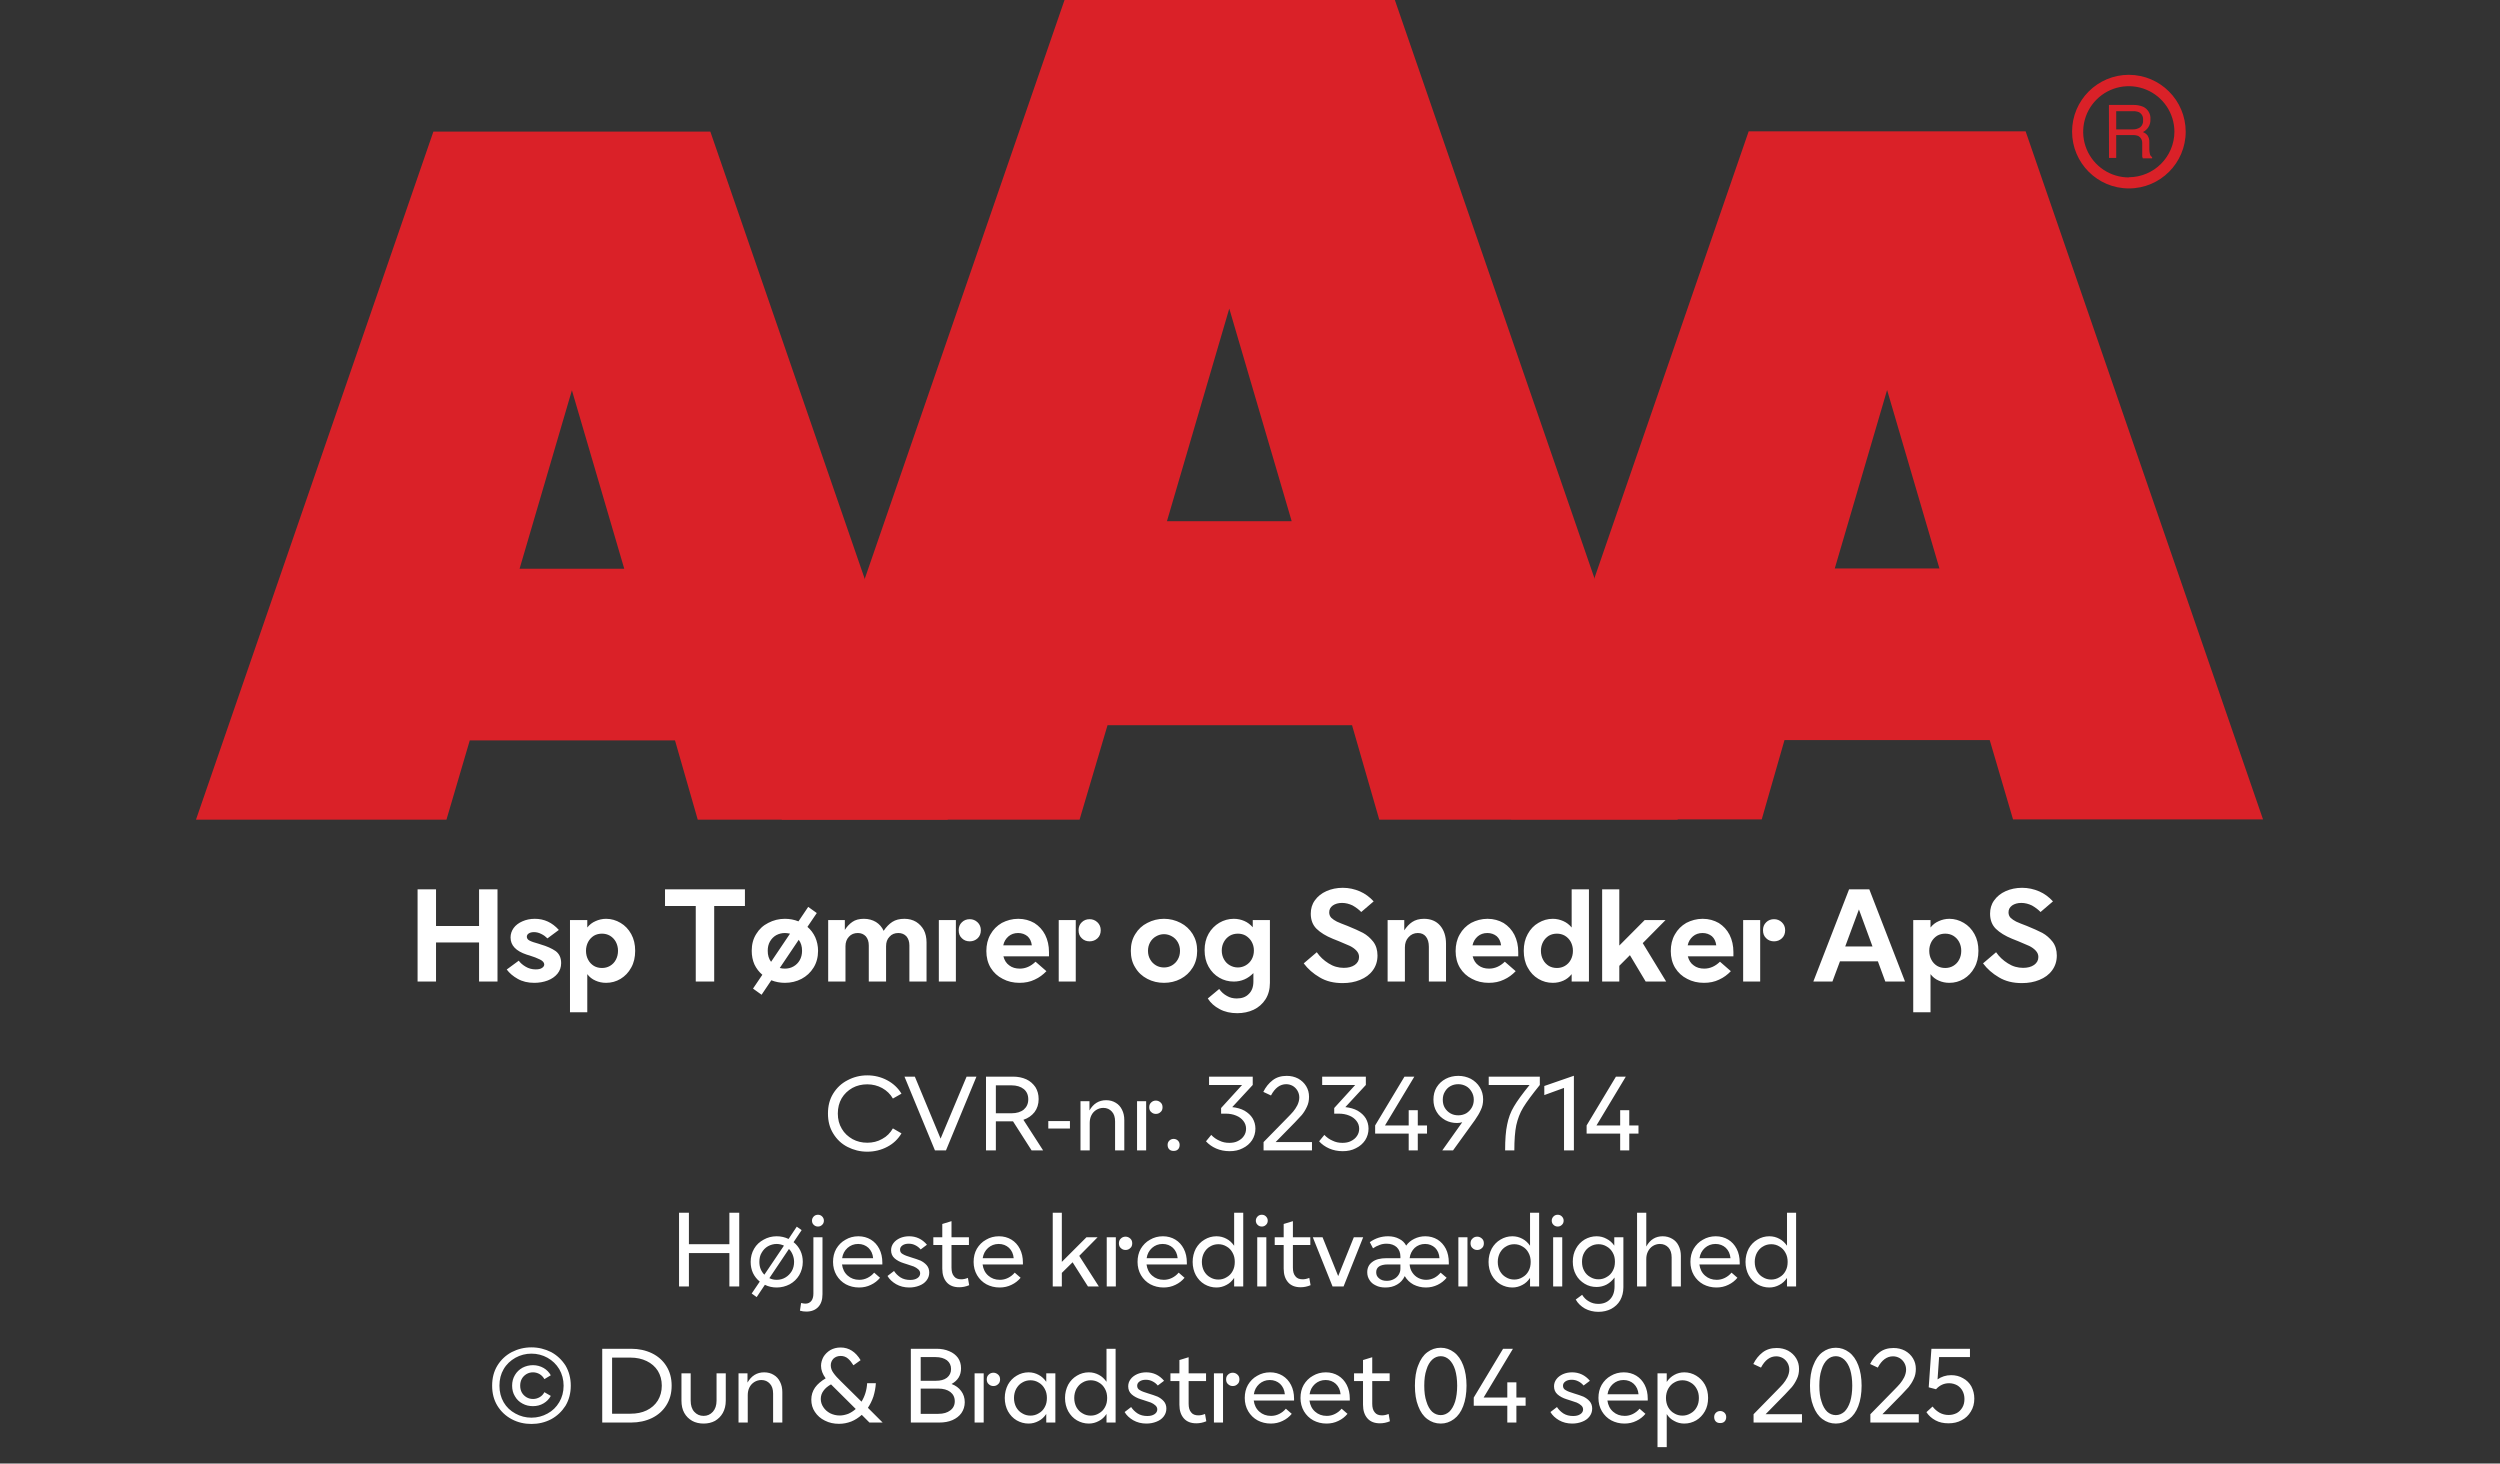 <?xml version="1.0" encoding="UTF-8"?><svg xmlns="http://www.w3.org/2000/svg" xmlns:xlink="http://www.w3.org/1999/xlink" width="100%" xml:space="preserve" viewBox="0 0 305.0 178.55" height="100%" version="1.1"><rect x="0" y="0" width="305.0" height="178.55" fill="#333333" stroke="none"/><g fill="#da2128" transform="translate(23.91,0.0)"><path d="M61.215 100 L91.726 100 L62.752 16.058 L28.963 16.058 L0 100 L30.557 100 L33.402 90.327 L58.439 90.327 ZM39.479 69.387 L45.863 47.616 L52.248 69.387 Z" fill-rule="evenodd"/><path d="M144.361 100 L180.778 100 L146.262 0 L105.963 0 L71.446 100 L107.796 100 L111.21 88.472 L141.038 88.472 ZM118.459 63.583 L126.061 37.647 L133.675 63.583 Z" fill-rule="evenodd"/><path d="M193.798 90.292 L218.835 90.292 L221.68 99.966 L252.179 99.966 L223.216 16.024 L189.428 16.024 L160.453 99.966 L191.021 99.966 ZM199.932 69.352 L206.316 47.582 L212.701 69.352 Z" fill-rule="evenodd"/><path d="M235.814 9.127 C231.987 9.127 228.884 12.23 228.884 16.058 C228.884 19.886 231.987 22.989 235.814 22.988 C239.642 22.988 242.745 19.886 242.745 16.058 C242.732 12.235 239.637 9.14 235.814 9.127 ZM235.814 21.646 C233.562 21.65 231.53 20.297 230.665 18.218 C229.8 16.139 230.273 13.743 231.864 12.15 C233.454 10.556 235.849 10.077 237.93 10.938 C240.011 11.799 241.368 13.829 241.368 16.081 C241.349 19.138 238.872 21.61 235.814 21.623 ZM233.379 12.803 L236.338 12.803 C236.75 12.793 237.161 12.866 237.544 13.019 C238.135 13.293 238.494 13.906 238.443 14.556 C238.461 14.893 238.374 15.227 238.193 15.512 C238.029 15.771 237.797 15.98 237.521 16.115 C237.745 16.196 237.942 16.338 238.09 16.524 C238.246 16.768 238.322 17.055 238.307 17.344 L238.307 18.209 C238.31 18.396 238.333 18.583 238.375 18.766 C238.399 18.934 238.5 19.082 238.648 19.165 L238.648 19.313 L237.51 19.313 C237.482 19.242 237.459 19.17 237.442 19.096 C237.442 19.005 237.442 18.835 237.442 18.584 L237.442 17.446 C237.458 17.097 237.278 16.767 236.975 16.593 C236.732 16.501 236.472 16.463 236.213 16.479 L234.267 16.479 L234.267 19.267 L233.39 19.267 ZM236.235 15.785 C236.573 15.806 236.908 15.718 237.191 15.534 C237.453 15.318 237.587 14.983 237.544 14.647 C237.589 14.258 237.396 13.881 237.055 13.691 C236.831 13.6 236.59 13.558 236.349 13.565 L234.267 13.565 L234.267 15.785 Z" fill-rule="evenodd"/></g><g transform="translate(0.0,100.0)"><path fill="#ffffff" d="M10.688 -11.25 L8.438 -11.25 L8.438 -6.781 L3.188 -6.781 L3.188 -11.25 L0.938 -11.25 L0.938 0 L3.188 0 L3.188 -4.766 L8.438 -4.766 L8.438 0 L10.688 0 L10.688 -11.25 ZM13.156 -0.328 C13.734 0 14.406 0.156 15.172 0.156 C15.75 0.156 16.297 0.062 16.797 -0.125 C17.297 -0.312 17.703 -0.594 18 -0.953 C18.297 -1.312 18.453 -1.75 18.453 -2.25 C18.453 -2.906 18.219 -3.391 17.781 -3.719 C17.328 -4.031 16.719 -4.312 15.953 -4.531 L15.719 -4.609 C15.203 -4.75 14.828 -4.875 14.594 -5 C14.375 -5.109 14.266 -5.281 14.266 -5.469 C14.266 -5.625 14.344 -5.766 14.484 -5.859 C14.641 -5.969 14.859 -6.031 15.141 -6.031 C15.453 -6.031 15.75 -5.953 16.047 -5.797 C16.344 -5.656 16.578 -5.469 16.781 -5.266 L18.172 -6.297 C17.359 -7.203 16.391 -7.656 15.234 -7.656 C14.672 -7.656 14.172 -7.547 13.719 -7.344 C13.281 -7.156 12.906 -6.875 12.656 -6.531 C12.406 -6.172 12.281 -5.797 12.281 -5.375 C12.281 -4.406 12.938 -3.719 14.266 -3.281 L14.578 -3.188 C15.094 -3.031 15.531 -2.859 15.875 -2.688 C16.219 -2.516 16.391 -2.312 16.391 -2.078 C16.391 -1.906 16.281 -1.766 16.109 -1.656 C15.922 -1.531 15.672 -1.484 15.344 -1.484 C14.906 -1.484 14.484 -1.594 14.125 -1.812 C13.75 -2.031 13.469 -2.281 13.281 -2.547 L11.813 -1.469 C12.141 -1.031 12.594 -0.641 13.156 -0.328 ZM25.703 -7.156 C25.156 -7.484 24.563 -7.656 23.938 -7.656 C23.469 -7.656 23.031 -7.547 22.656 -7.375 C22.25 -7.203 21.906 -6.938 21.641 -6.594 L21.641 -7.5 L19.531 -7.5 L19.531 3.75 L21.641 3.75 L21.641 -0.906 C21.906 -0.547 22.25 -0.281 22.656 -0.109 C23.031 0.062 23.469 0.156 23.938 0.156 C24.563 0.156 25.156 0 25.703 -0.328 C26.234 -0.656 26.672 -1.094 27 -1.703 C27.328 -2.281 27.484 -2.969 27.484 -3.75 C27.484 -4.531 27.328 -5.203 27 -5.797 C26.672 -6.391 26.234 -6.844 25.703 -7.156 ZM22.453 -5.594 C22.75 -5.766 23.078 -5.844 23.438 -5.844 C23.781 -5.844 24.109 -5.766 24.406 -5.594 C24.719 -5.406 24.953 -5.156 25.125 -4.844 C25.297 -4.516 25.391 -4.156 25.391 -3.75 C25.391 -3.344 25.297 -2.969 25.125 -2.656 C24.953 -2.328 24.719 -2.094 24.406 -1.906 C24.109 -1.734 23.781 -1.656 23.438 -1.656 C23.078 -1.656 22.75 -1.734 22.453 -1.906 C22.156 -2.094 21.922 -2.328 21.75 -2.656 C21.578 -2.969 21.484 -3.344 21.484 -3.75 C21.484 -4.156 21.578 -4.516 21.75 -4.844 C21.922 -5.156 22.156 -5.406 22.453 -5.594 ZM40.875 -9.219 L40.875 -11.25 L31.125 -11.25 L31.125 -9.219 L34.875 -9.219 L34.875 0 L37.125 0 L37.125 -9.219 L40.875 -9.219 ZM49.453 -5.406 C49.219 -5.906 48.906 -6.328 48.5 -6.672 L49.641 -8.359 L48.594 -9.109 L47.406 -7.344 C46.891 -7.547 46.344 -7.656 45.75 -7.656 C45.016 -7.656 44.344 -7.484 43.719 -7.156 C43.094 -6.844 42.61 -6.391 42.25 -5.797 C41.875 -5.203 41.703 -4.531 41.703 -3.75 C41.703 -3.141 41.813 -2.594 42.031 -2.094 C42.266 -1.594 42.594 -1.172 43 -0.828 L41.86 0.859 L42.906 1.609 L44.094 -0.156 C44.61 0.047 45.156 0.156 45.75 0.156 C46.469 0.156 47.156 0 47.781 -0.328 C48.391 -0.656 48.875 -1.094 49.25 -1.703 C49.61 -2.281 49.797 -2.969 49.797 -3.75 C49.797 -4.344 49.672 -4.906 49.453 -5.406 ZM44.063 -2.406 C43.781 -2.781 43.656 -3.219 43.656 -3.75 C43.656 -4.172 43.735 -4.547 43.922 -4.875 C44.11 -5.203 44.36 -5.469 44.688 -5.656 C45.016 -5.828 45.36 -5.922 45.75 -5.922 C45.922 -5.922 46.141 -5.891 46.375 -5.844 L44.063 -2.406 ZM46.797 -1.844 C46.469 -1.656 46.125 -1.578 45.75 -1.578 C45.563 -1.578 45.344 -1.594 45.125 -1.656 L47.438 -5.094 C47.719 -4.719 47.844 -4.281 47.844 -3.75 C47.844 -3.328 47.75 -2.938 47.563 -2.609 C47.375 -2.281 47.125 -2.031 46.797 -1.844 ZM51.031 -7.5 L51.031 0 L53.141 0 L53.141 -4.312 C53.141 -4.781 53.281 -5.172 53.563 -5.469 C53.844 -5.781 54.203 -5.922 54.656 -5.922 C55.047 -5.922 55.375 -5.781 55.625 -5.516 C55.86 -5.234 55.985 -4.875 55.985 -4.406 L55.985 0 L58.094 0 L58.094 -4.312 C58.094 -4.781 58.219 -5.172 58.516 -5.469 C58.781 -5.781 59.156 -5.922 59.594 -5.922 C60 -5.922 60.328 -5.781 60.578 -5.516 C60.813 -5.234 60.938 -4.875 60.938 -4.406 L60.938 0 L63.031 0 L63.031 -4.781 C63.031 -5.344 62.922 -5.844 62.703 -6.281 C62.469 -6.703 62.156 -7.031 61.766 -7.281 C61.344 -7.531 60.875 -7.656 60.328 -7.656 C59.735 -7.656 59.25 -7.531 58.86 -7.281 C58.469 -7.031 58.11 -6.656 57.797 -6.188 C57.594 -6.641 57.281 -7 56.86 -7.266 C56.438 -7.516 55.953 -7.656 55.391 -7.656 C54.813 -7.656 54.344 -7.531 53.985 -7.281 C53.625 -7.031 53.313 -6.703 53.063 -6.297 L53.063 -7.5 L51.031 -7.5 ZM67.344 -5.281 C67.594 -5.031 67.922 -4.906 68.297 -4.906 C68.672 -4.906 69 -5.031 69.266 -5.281 C69.516 -5.516 69.656 -5.844 69.656 -6.266 C69.656 -6.656 69.516 -6.984 69.25 -7.234 C68.985 -7.484 68.672 -7.609 68.297 -7.609 C67.922 -7.609 67.594 -7.484 67.344 -7.234 C67.078 -6.984 66.953 -6.656 66.953 -6.266 C66.953 -5.844 67.078 -5.531 67.344 -5.281 ZM64.531 -7.5 L64.531 0 L66.61 0 L66.61 -7.5 L64.531 -7.5 ZM77.969 -3.078 L77.969 -3.594 C77.969 -4.375 77.813 -5.078 77.5 -5.703 C77.188 -6.312 76.75 -6.781 76.188 -7.141 C75.61 -7.469 74.969 -7.656 74.219 -7.656 C73.485 -7.656 72.828 -7.469 72.219 -7.156 C71.625 -6.812 71.157 -6.344 70.828 -5.75 C70.485 -5.156 70.328 -4.469 70.328 -3.719 C70.328 -2.953 70.5 -2.266 70.86 -1.672 C71.219 -1.094 71.703 -0.641 72.328 -0.328 C72.938 0 73.625 0.156 74.375 0.156 C75.063 0.156 75.672 0.031 76.219 -0.234 C76.782 -0.484 77.25 -0.844 77.657 -1.266 L76.328 -2.422 C75.735 -1.844 75.094 -1.578 74.407 -1.578 C73.907 -1.578 73.469 -1.703 73.125 -1.969 C72.766 -2.219 72.532 -2.594 72.407 -3.078 L77.969 -3.078 ZM75.875 -4.422 L72.391 -4.422 C72.485 -4.875 72.703 -5.234 73.032 -5.516 C73.344 -5.781 73.735 -5.922 74.203 -5.922 C74.657 -5.922 75.032 -5.781 75.344 -5.531 C75.641 -5.266 75.813 -4.906 75.875 -4.422 ZM81.969 -5.281 C82.219 -5.031 82.547 -4.906 82.922 -4.906 C83.297 -4.906 83.625 -5.031 83.891 -5.281 C84.141 -5.516 84.282 -5.844 84.282 -6.266 C84.282 -6.656 84.141 -6.984 83.875 -7.234 C83.61 -7.484 83.297 -7.609 82.922 -7.609 C82.547 -7.609 82.219 -7.484 81.969 -7.234 C81.703 -6.984 81.578 -6.656 81.578 -6.266 C81.578 -5.844 81.703 -5.531 81.969 -5.281 ZM79.157 -7.5 L79.157 0 L81.235 0 L81.235 -7.5 L79.157 -7.5 ZM89.969 -0.328 C90.594 0 91.266 0.156 92 0.156 C92.719 0.156 93.407 0 94.032 -0.328 C94.641 -0.656 95.125 -1.094 95.5 -1.703 C95.86 -2.281 96.047 -2.969 96.047 -3.75 C96.047 -4.531 95.86 -5.203 95.5 -5.797 C95.125 -6.391 94.641 -6.844 94.032 -7.156 C93.407 -7.484 92.719 -7.656 92 -7.656 C91.266 -7.656 90.594 -7.484 89.969 -7.156 C89.344 -6.844 88.86 -6.391 88.5 -5.797 C88.125 -5.203 87.953 -4.531 87.953 -3.75 C87.953 -2.969 88.125 -2.281 88.5 -1.703 C88.86 -1.094 89.344 -0.656 89.969 -0.328 ZM92.969 -1.969 C92.672 -1.797 92.344 -1.719 92 -1.719 C91.657 -1.719 91.328 -1.797 91.032 -1.969 C90.719 -2.156 90.485 -2.391 90.313 -2.703 C90.141 -3 90.047 -3.344 90.047 -3.75 C90.047 -4.141 90.141 -4.484 90.313 -4.797 C90.485 -5.094 90.719 -5.344 91.032 -5.516 C91.328 -5.688 91.657 -5.781 92 -5.781 C92.344 -5.781 92.672 -5.688 92.969 -5.516 C93.282 -5.344 93.516 -5.094 93.688 -4.797 C93.86 -4.484 93.953 -4.141 93.953 -3.75 C93.953 -3.344 93.86 -3 93.688 -2.703 C93.516 -2.391 93.282 -2.156 92.969 -1.969 ZM98.782 3.359 C99.407 3.703 100.141 3.859 100.938 3.859 C101.657 3.859 102.344 3.719 102.938 3.438 C103.532 3.156 104.032 2.719 104.391 2.156 C104.735 1.609 104.922 0.938 104.922 0.156 L104.922 -7.5 L102.829 -7.5 L102.829 -6.625 C102.532 -6.953 102.204 -7.219 101.797 -7.391 C101.407 -7.562 100.969 -7.656 100.516 -7.656 C99.875 -7.656 99.282 -7.484 98.75 -7.172 C98.204 -6.844 97.766 -6.406 97.438 -5.828 C97.11 -5.25 96.954 -4.578 96.954 -3.828 C96.954 -3.062 97.11 -2.391 97.438 -1.812 C97.766 -1.234 98.204 -0.781 98.75 -0.469 C99.282 -0.156 99.875 0 100.516 0 C101.438 0 102.235 -0.344 102.907 -1.031 L102.907 0 C102.907 0.656 102.719 1.156 102.344 1.516 C101.985 1.891 101.5 2.062 100.875 2.062 C100.438 2.062 100.032 1.969 99.672 1.75 C99.297 1.547 98.985 1.266 98.735 0.906 L97.344 2.062 C97.672 2.594 98.157 3.031 98.782 3.359 ZM101.985 -1.984 C101.688 -1.812 101.36 -1.719 101.016 -1.719 C100.657 -1.719 100.329 -1.812 100.032 -1.984 C99.719 -2.156 99.485 -2.406 99.313 -2.719 C99.141 -3.031 99.047 -3.391 99.047 -3.781 C99.047 -4.188 99.141 -4.531 99.313 -4.844 C99.485 -5.156 99.719 -5.406 100.032 -5.594 C100.329 -5.766 100.657 -5.844 101.016 -5.844 C101.36 -5.844 101.688 -5.766 101.985 -5.594 C102.282 -5.406 102.532 -5.156 102.704 -4.844 C102.875 -4.531 102.969 -4.188 102.969 -3.781 C102.969 -3.391 102.875 -3.031 102.704 -2.719 C102.532 -2.406 102.282 -2.156 101.985 -1.984 ZM110.985 -0.516 C111.782 -0.031 112.719 0.188 113.797 0.188 C114.579 0.188 115.282 0.062 115.922 -0.203 C116.579 -0.469 117.094 -0.844 117.469 -1.359 C117.844 -1.859 118.047 -2.469 118.047 -3.172 C118.047 -3.844 117.875 -4.406 117.532 -4.859 C117.172 -5.312 116.766 -5.672 116.282 -5.938 C115.782 -6.203 115.157 -6.469 114.407 -6.781 C113.829 -7 113.391 -7.172 113.094 -7.312 C112.813 -7.453 112.594 -7.609 112.407 -7.781 C112.235 -7.969 112.157 -8.188 112.157 -8.438 C112.157 -8.781 112.282 -9.047 112.594 -9.281 C112.891 -9.484 113.266 -9.594 113.719 -9.594 C114.157 -9.594 114.594 -9.484 115.016 -9.281 C115.422 -9.047 115.782 -8.781 116.063 -8.484 L117.579 -9.781 C117.094 -10.312 116.547 -10.719 115.907 -11 C115.25 -11.281 114.563 -11.438 113.813 -11.438 C113.079 -11.438 112.407 -11.297 111.813 -11.031 C111.219 -10.766 110.75 -10.391 110.407 -9.906 C110.063 -9.438 109.907 -8.891 109.907 -8.281 C109.907 -7.516 110.141 -6.906 110.61 -6.438 C111.094 -5.969 111.75 -5.562 112.594 -5.219 L113.375 -4.906 C113.938 -4.672 114.375 -4.484 114.688 -4.344 C115 -4.188 115.266 -4 115.469 -3.781 C115.688 -3.547 115.797 -3.297 115.797 -3 C115.797 -2.594 115.625 -2.281 115.282 -2.031 C114.922 -1.781 114.469 -1.672 113.938 -1.672 C113.282 -1.672 112.657 -1.844 112.079 -2.219 C111.5 -2.578 111.016 -3.031 110.641 -3.578 L109.047 -2.219 C109.547 -1.547 110.204 -0.969 110.985 -0.516 ZM119.282 -7.5 L119.282 0 L121.391 0 L121.391 -4.172 C121.391 -4.672 121.532 -5.094 121.844 -5.422 C122.141 -5.75 122.516 -5.922 122.969 -5.922 C123.391 -5.922 123.719 -5.781 123.954 -5.484 C124.188 -5.188 124.313 -4.781 124.313 -4.25 L124.313 0 L126.407 0 L126.407 -4.625 C126.407 -5.531 126.157 -6.281 125.688 -6.828 C125.219 -7.375 124.547 -7.656 123.719 -7.656 C123.141 -7.656 122.657 -7.516 122.282 -7.266 C121.907 -7.016 121.594 -6.672 121.313 -6.25 L121.313 -7.5 L119.282 -7.5 ZM135.219 -3.078 L135.219 -3.594 C135.219 -4.375 135.063 -5.078 134.75 -5.703 C134.438 -6.312 134 -6.781 133.438 -7.141 C132.86 -7.469 132.219 -7.656 131.469 -7.656 C130.735 -7.656 130.079 -7.469 129.469 -7.156 C128.875 -6.812 128.407 -6.344 128.079 -5.75 C127.735 -5.156 127.579 -4.469 127.579 -3.719 C127.579 -2.953 127.75 -2.266 128.11 -1.672 C128.469 -1.094 128.954 -0.641 129.579 -0.328 C130.188 0 130.875 0.156 131.625 0.156 C132.313 0.156 132.922 0.031 133.469 -0.234 C134.032 -0.484 134.5 -0.844 134.907 -1.266 L133.579 -2.422 C132.985 -1.844 132.344 -1.578 131.657 -1.578 C131.157 -1.578 130.719 -1.703 130.375 -1.969 C130.016 -2.219 129.782 -2.594 129.657 -3.078 L135.219 -3.078 ZM133.125 -4.422 L129.641 -4.422 C129.735 -4.875 129.954 -5.234 130.282 -5.516 C130.594 -5.781 130.985 -5.922 131.454 -5.922 C131.907 -5.922 132.282 -5.781 132.594 -5.531 C132.891 -5.266 133.063 -4.906 133.125 -4.422 ZM137.672 -0.328 C138.219 0 138.797 0.156 139.438 0.156 C139.907 0.156 140.329 0.062 140.719 -0.109 C141.11 -0.281 141.454 -0.547 141.735 -0.906 L141.735 0 L143.844 0 L143.844 -11.25 L141.735 -11.25 L141.735 -6.594 C141.454 -6.938 141.11 -7.203 140.719 -7.375 C140.329 -7.547 139.907 -7.656 139.438 -7.656 C138.797 -7.656 138.219 -7.484 137.672 -7.156 C137.126 -6.844 136.704 -6.391 136.376 -5.797 C136.047 -5.203 135.891 -4.531 135.891 -3.75 C135.891 -2.969 136.047 -2.281 136.376 -1.703 C136.704 -1.094 137.126 -0.656 137.672 -0.328 ZM140.907 -1.906 C140.61 -1.734 140.282 -1.656 139.938 -1.656 C139.579 -1.656 139.251 -1.734 138.954 -1.906 C138.657 -2.094 138.422 -2.328 138.251 -2.656 C138.079 -2.969 137.985 -3.344 137.985 -3.75 C137.985 -4.156 138.079 -4.516 138.251 -4.844 C138.422 -5.156 138.657 -5.406 138.954 -5.594 C139.251 -5.766 139.579 -5.844 139.938 -5.844 C140.282 -5.844 140.61 -5.766 140.907 -5.594 C141.219 -5.406 141.454 -5.156 141.626 -4.844 C141.797 -4.516 141.891 -4.156 141.891 -3.75 C141.891 -3.344 141.797 -2.969 141.626 -2.656 C141.454 -2.328 141.219 -2.094 140.907 -1.906 ZM148.844 -3.219 L150.766 0 L153.266 0 L150.407 -4.688 L153.188 -7.5 L150.641 -7.5 L147.547 -4.391 L147.547 -11.25 L145.454 -11.25 L145.454 0 L147.547 0 L147.547 -1.922 L148.844 -3.219 ZM161.469 -3.078 L161.469 -3.594 C161.469 -4.375 161.313 -5.078 161.001 -5.703 C160.688 -6.312 160.251 -6.781 159.688 -7.141 C159.11 -7.469 158.469 -7.656 157.719 -7.656 C156.985 -7.656 156.329 -7.469 155.719 -7.156 C155.126 -6.812 154.657 -6.344 154.329 -5.75 C153.985 -5.156 153.829 -4.469 153.829 -3.719 C153.829 -2.953 154.001 -2.266 154.36 -1.672 C154.719 -1.094 155.204 -0.641 155.829 -0.328 C156.438 0 157.126 0.156 157.876 0.156 C158.563 0.156 159.172 0.031 159.719 -0.234 C160.282 -0.484 160.751 -0.844 161.157 -1.266 L159.829 -2.422 C159.235 -1.844 158.594 -1.578 157.907 -1.578 C157.407 -1.578 156.969 -1.703 156.626 -1.969 C156.266 -2.219 156.032 -2.594 155.907 -3.078 L161.469 -3.078 ZM159.376 -4.422 L155.891 -4.422 C155.985 -4.875 156.204 -5.234 156.532 -5.516 C156.844 -5.781 157.235 -5.922 157.704 -5.922 C158.157 -5.922 158.532 -5.781 158.844 -5.531 C159.141 -5.266 159.313 -4.906 159.376 -4.422 ZM165.469 -5.281 C165.719 -5.031 166.047 -4.906 166.422 -4.906 C166.797 -4.906 167.126 -5.031 167.391 -5.281 C167.641 -5.516 167.782 -5.844 167.782 -6.266 C167.782 -6.656 167.641 -6.984 167.376 -7.234 C167.11 -7.484 166.797 -7.609 166.422 -7.609 C166.047 -7.609 165.719 -7.484 165.469 -7.234 C165.204 -6.984 165.079 -6.656 165.079 -6.266 C165.079 -5.844 165.204 -5.531 165.469 -5.281 ZM162.657 -7.5 L162.657 0 L164.735 0 L164.735 -7.5 L162.657 -7.5 ZM175.579 -11.25 L171.219 0 L173.548 0 L174.469 -2.469 L179.094 -2.469 L180.001 0 L182.407 0 L178.048 -11.25 L175.579 -11.25 ZM178.438 -4.281 L175.11 -4.281 L176.782 -8.797 L178.438 -4.281 ZM189.579 -7.156 C189.032 -7.484 188.438 -7.656 187.813 -7.656 C187.344 -7.656 186.907 -7.547 186.532 -7.375 C186.126 -7.203 185.782 -6.938 185.516 -6.594 L185.516 -7.5 L183.407 -7.5 L183.407 3.75 L185.516 3.75 L185.516 -0.906 C185.782 -0.547 186.126 -0.281 186.532 -0.109 C186.907 0.062 187.344 0.156 187.813 0.156 C188.438 0.156 189.032 0 189.579 -0.328 C190.11 -0.656 190.548 -1.094 190.876 -1.703 C191.204 -2.281 191.36 -2.969 191.36 -3.75 C191.36 -4.531 191.204 -5.203 190.876 -5.797 C190.548 -6.391 190.11 -6.844 189.579 -7.156 ZM186.329 -5.594 C186.626 -5.766 186.954 -5.844 187.313 -5.844 C187.657 -5.844 187.985 -5.766 188.282 -5.594 C188.594 -5.406 188.829 -5.156 189.001 -4.844 C189.173 -4.516 189.266 -4.156 189.266 -3.75 C189.266 -3.344 189.173 -2.969 189.001 -2.656 C188.829 -2.328 188.594 -2.094 188.282 -1.906 C187.985 -1.734 187.657 -1.656 187.313 -1.656 C186.954 -1.656 186.626 -1.734 186.329 -1.906 C186.032 -2.094 185.798 -2.328 185.626 -2.656 C185.454 -2.969 185.36 -3.344 185.36 -3.75 C185.36 -4.156 185.454 -4.516 185.626 -4.844 C185.798 -5.156 186.032 -5.406 186.329 -5.594 ZM193.86 -0.516 C194.657 -0.031 195.594 0.188 196.673 0.188 C197.454 0.188 198.157 0.062 198.798 -0.203 C199.454 -0.469 199.969 -0.844 200.344 -1.359 C200.719 -1.859 200.923 -2.469 200.923 -3.172 C200.923 -3.844 200.751 -4.406 200.407 -4.859 C200.048 -5.312 199.641 -5.672 199.157 -5.938 C198.657 -6.203 198.032 -6.469 197.282 -6.781 C196.704 -7 196.266 -7.172 195.969 -7.312 C195.688 -7.453 195.469 -7.609 195.282 -7.781 C195.11 -7.969 195.032 -8.188 195.032 -8.438 C195.032 -8.781 195.157 -9.047 195.469 -9.281 C195.766 -9.484 196.141 -9.594 196.594 -9.594 C197.032 -9.594 197.469 -9.484 197.891 -9.281 C198.298 -9.047 198.657 -8.781 198.938 -8.484 L200.454 -9.781 C199.969 -10.312 199.423 -10.719 198.782 -11 C198.126 -11.281 197.438 -11.438 196.688 -11.438 C195.954 -11.438 195.282 -11.297 194.688 -11.031 C194.094 -10.766 193.626 -10.391 193.282 -9.906 C192.938 -9.438 192.782 -8.891 192.782 -8.281 C192.782 -7.516 193.016 -6.906 193.485 -6.438 C193.969 -5.969 194.626 -5.562 195.469 -5.219 L196.251 -4.906 C196.813 -4.672 197.251 -4.484 197.563 -4.344 C197.876 -4.188 198.141 -4 198.344 -3.781 C198.563 -3.547 198.673 -3.297 198.673 -3 C198.673 -2.594 198.501 -2.281 198.157 -2.031 C197.798 -1.781 197.344 -1.672 196.813 -1.672 C196.157 -1.672 195.532 -1.844 194.954 -2.219 C194.376 -2.578 193.891 -3.031 193.516 -3.578 L191.923 -2.219 C192.423 -1.547 193.079 -0.969 193.86 -0.516 Z" transform="translate(50.007,19.75)"/><path fill="#ffffff" d="M2.844 -0.422 C3.578 -0.047 4.375 0.156 5.25 0.156 C6.125 0.156 6.953 -0.047 7.688 -0.438 C8.438 -0.828 9 -1.375 9.422 -2.078 L8.375 -2.688 C8.062 -2.141 7.641 -1.703 7.078 -1.406 C6.516 -1.078 5.906 -0.938 5.25 -0.938 C4.594 -0.938 4 -1.078 3.453 -1.375 C2.906 -1.688 2.453 -2.094 2.141 -2.641 C1.812 -3.188 1.656 -3.797 1.656 -4.5 C1.656 -5.203 1.812 -5.812 2.125 -6.359 C2.453 -6.906 2.891 -7.312 3.438 -7.625 C3.984 -7.922 4.594 -8.062 5.25 -8.062 C5.906 -8.062 6.516 -7.906 7.062 -7.609 C7.625 -7.297 8.062 -6.875 8.375 -6.328 L9.422 -6.922 C9 -7.625 8.406 -8.172 7.672 -8.562 C6.938 -8.953 6.125 -9.156 5.25 -9.156 C4.375 -9.156 3.578 -8.953 2.844 -8.562 C2.109 -8.188 1.531 -7.641 1.094 -6.938 C0.656 -6.234 0.453 -5.422 0.453 -4.5 C0.453 -3.578 0.656 -2.766 1.094 -2.062 C1.531 -1.344 2.109 -0.797 2.844 -0.422 ZM9.787 -9 L13.506 0 L14.85 0 L18.569 -9 L17.366 -9 L14.194 -1.438 L11.053 -9 L9.787 -9 ZM23.031 -3.547 L25.297 0 L26.703 0 L24.297 -3.734 C24.859 -3.922 25.312 -4.234 25.656 -4.672 C25.984 -5.109 26.156 -5.641 26.156 -6.266 C26.156 -6.828 26.016 -7.312 25.766 -7.719 C25.484 -8.125 25.125 -8.453 24.656 -8.672 C24.172 -8.891 23.641 -9 23.047 -9 L19.734 -9 L19.734 0 L20.937 0 L20.937 -3.547 L23.031 -3.547 ZM20.937 -4.531 L20.937 -7.938 L22.844 -7.938 C23.469 -7.938 23.969 -7.781 24.344 -7.484 C24.703 -7.188 24.891 -6.766 24.891 -6.234 C24.891 -5.703 24.703 -5.297 24.344 -4.984 C23.984 -4.688 23.484 -4.531 22.844 -4.531 L20.937 -4.531 ZM27.334 -3.578 L27.334 -2.672 L29.975 -2.672 L29.975 -3.578 L27.334 -3.578 ZM31.262 -6 L31.262 0 L32.387 0 L32.387 -3.344 C32.387 -3.688 32.45 -4 32.591 -4.281 C32.731 -4.562 32.934 -4.781 33.184 -4.938 C33.434 -5.094 33.731 -5.188 34.044 -5.188 C34.481 -5.188 34.825 -5.031 35.091 -4.734 C35.356 -4.453 35.481 -4.047 35.481 -3.531 L35.481 0 L36.606 0 L36.606 -3.703 C36.606 -4.188 36.512 -4.609 36.325 -4.969 C36.153 -5.328 35.887 -5.625 35.559 -5.812 C35.231 -6.016 34.841 -6.125 34.387 -6.125 C33.512 -6.125 32.825 -5.703 32.356 -4.875 L32.356 -6 L31.262 -6 ZM39.881 -4.688 C40.037 -4.531 40.225 -4.453 40.459 -4.453 C40.694 -4.453 40.881 -4.531 41.037 -4.688 C41.194 -4.812 41.272 -5.016 41.272 -5.266 C41.272 -5.516 41.194 -5.703 41.037 -5.844 C40.866 -6 40.678 -6.078 40.459 -6.078 C40.225 -6.078 40.037 -6 39.881 -5.844 C39.725 -5.703 39.647 -5.516 39.647 -5.266 C39.647 -5.016 39.725 -4.812 39.881 -4.688 ZM38.162 -6 L38.162 0 L39.272 0 L39.272 -6 L38.162 -6 ZM42.094 -0.125 C42.234 0.016 42.422 0.062 42.625 0.062 C42.828 0.062 43.016 0.016 43.156 -0.125 C43.297 -0.266 43.359 -0.453 43.359 -0.672 C43.359 -0.875 43.297 -1.047 43.156 -1.188 C43.016 -1.328 42.828 -1.406 42.625 -1.406 C42.422 -1.406 42.234 -1.328 42.094 -1.188 C41.953 -1.047 41.891 -0.875 41.891 -0.672 C41.891 -0.453 41.953 -0.266 42.094 -0.125 ZM47.806 -0.234 C48.306 -0.016 48.853 0.094 49.462 0.094 C50.056 0.094 50.587 -0.016 51.056 -0.266 C51.541 -0.5 51.916 -0.828 52.197 -1.25 C52.462 -1.672 52.603 -2.141 52.603 -2.656 C52.603 -3.125 52.478 -3.547 52.259 -3.922 C52.025 -4.297 51.697 -4.594 51.275 -4.844 C50.853 -5.078 50.353 -5.219 49.775 -5.281 L52.275 -7.984 L52.275 -9 L46.947 -9 L46.947 -7.984 L50.978 -7.984 L48.416 -5.172 L48.416 -4.484 L48.994 -4.484 C49.447 -4.484 49.869 -4.406 50.244 -4.25 C50.634 -4.094 50.916 -3.875 51.134 -3.594 C51.353 -3.312 51.462 -3 51.462 -2.641 C51.462 -2.312 51.369 -2.016 51.197 -1.766 C51.025 -1.5 50.775 -1.297 50.462 -1.141 C50.166 -0.984 49.806 -0.922 49.416 -0.922 C48.978 -0.922 48.587 -1 48.212 -1.188 C47.837 -1.344 47.494 -1.594 47.212 -1.891 L46.572 -1.109 C46.9 -0.75 47.306 -0.453 47.806 -0.234 ZM53.597 -1.016 L53.597 0 L59.503 0 L59.503 -1.016 L55.066 -1.016 L57.425 -3.422 C57.753 -3.766 58.034 -4.062 58.269 -4.328 C58.487 -4.594 58.706 -4.938 58.878 -5.312 C59.066 -5.688 59.144 -6.094 59.144 -6.547 C59.144 -7.016 59.034 -7.438 58.8 -7.828 C58.566 -8.219 58.237 -8.531 57.816 -8.766 C57.394 -8.984 56.941 -9.094 56.425 -9.094 C55.737 -9.094 55.175 -8.922 54.706 -8.562 C54.237 -8.203 53.847 -7.719 53.566 -7.141 L54.503 -6.703 C54.987 -7.625 55.612 -8.078 56.362 -8.078 C56.659 -8.078 56.925 -8 57.175 -7.859 C57.409 -7.719 57.597 -7.516 57.737 -7.281 C57.878 -7.031 57.956 -6.766 57.956 -6.453 C57.956 -6.141 57.862 -5.812 57.722 -5.516 C57.566 -5.219 57.394 -4.953 57.206 -4.734 C57.019 -4.516 56.784 -4.266 56.503 -3.984 L53.597 -1.016 ZM61.606 -0.234 C62.106 -0.016 62.653 0.094 63.262 0.094 C63.856 0.094 64.387 -0.016 64.856 -0.266 C65.341 -0.5 65.716 -0.828 65.997 -1.25 C66.262 -1.672 66.403 -2.141 66.403 -2.656 C66.403 -3.125 66.278 -3.547 66.059 -3.922 C65.825 -4.297 65.497 -4.594 65.075 -4.844 C64.653 -5.078 64.153 -5.219 63.575 -5.281 L66.075 -7.984 L66.075 -9 L60.747 -9 L60.747 -7.984 L64.778 -7.984 L62.216 -5.172 L62.216 -4.484 L62.794 -4.484 C63.247 -4.484 63.669 -4.406 64.044 -4.25 C64.434 -4.094 64.716 -3.875 64.934 -3.594 C65.153 -3.312 65.262 -3 65.262 -2.641 C65.262 -2.312 65.169 -2.016 64.997 -1.766 C64.825 -1.5 64.575 -1.297 64.262 -1.141 C63.966 -0.984 63.606 -0.922 63.216 -0.922 C62.778 -0.922 62.387 -1 62.012 -1.188 C61.637 -1.344 61.294 -1.594 61.012 -1.891 L60.372 -1.109 C60.7 -0.75 61.106 -0.453 61.606 -0.234 ZM73.537 -2.047 L73.537 -3.047 L72.412 -3.047 L72.412 -4.906 L71.303 -4.906 L71.303 -3.047 L68.412 -3.047 L71.991 -9 L70.787 -9 L67.209 -3.047 L67.209 -2.047 L71.303 -2.047 L71.303 0 L72.412 0 L72.412 -2.047 L73.537 -2.047 ZM78.884 -8.734 C78.416 -8.969 77.916 -9.094 77.353 -9.094 C76.791 -9.094 76.275 -8.969 75.822 -8.734 C75.353 -8.484 74.994 -8.156 74.712 -7.703 C74.447 -7.266 74.322 -6.766 74.322 -6.203 C74.322 -5.641 74.447 -5.141 74.712 -4.703 C74.962 -4.266 75.337 -3.938 75.775 -3.688 C76.212 -3.453 76.681 -3.344 77.197 -3.344 C77.416 -3.344 77.634 -3.375 77.837 -3.438 L75.4 0 L76.712 0 L79.384 -3.703 C79.681 -4.125 79.931 -4.547 80.103 -4.938 C80.291 -5.312 80.384 -5.75 80.384 -6.234 C80.384 -6.781 80.244 -7.266 79.978 -7.703 C79.712 -8.141 79.337 -8.484 78.884 -8.734 ZM78.306 -4.516 C78.009 -4.359 77.697 -4.281 77.353 -4.281 C76.994 -4.281 76.681 -4.359 76.4 -4.516 C76.103 -4.688 75.884 -4.906 75.712 -5.188 C75.541 -5.469 75.462 -5.797 75.462 -6.188 C75.462 -6.547 75.541 -6.875 75.712 -7.156 C75.884 -7.453 76.103 -7.688 76.4 -7.844 C76.681 -8 76.994 -8.078 77.353 -8.078 C77.697 -8.078 77.994 -8 78.291 -7.844 C78.587 -7.688 78.806 -7.453 78.978 -7.156 C79.15 -6.875 79.244 -6.547 79.244 -6.188 C79.244 -5.797 79.15 -5.469 78.978 -5.188 C78.806 -4.906 78.587 -4.688 78.306 -4.516 ZM83.316 -3.156 C83.144 -2.375 83.066 -1.312 83.066 0 L84.191 0 C84.191 -1.281 84.269 -2.297 84.425 -3.062 C84.597 -3.828 84.862 -4.562 85.284 -5.25 C85.706 -5.938 86.378 -6.844 87.3 -7.984 L87.3 -9 L81.066 -9 L81.066 -7.984 L86.05 -7.984 C85.175 -6.906 84.534 -6.031 84.144 -5.359 C83.737 -4.688 83.472 -3.953 83.316 -3.156 ZM90.253 -7.625 L90.253 0 L91.456 0 L91.456 -9.109 L87.847 -7.859 L87.847 -6.75 L90.253 -7.625 ZM99.337 -2.047 L99.337 -3.047 L98.212 -3.047 L98.212 -4.906 L97.103 -4.906 L97.103 -3.047 L94.212 -3.047 L97.791 -9 L96.587 -9 L93.009 -3.047 L93.009 -2.047 L97.103 -2.047 L97.103 0 L98.212 0 L98.212 -2.047 L99.337 -2.047 Z" transform="translate(100.558,40.35)"/><path fill="#ffffff" d="M8.328 -9 L7.125 -9 L7.125 -5.156 L2.188 -5.156 L2.188 -9 L0.984 -9 L0.984 0 L2.188 0 L2.188 -4.078 L7.125 -4.078 L7.125 0 L8.328 0 L8.328 -9 ZM15.784 -4.375 C15.581 -4.781 15.316 -5.125 14.956 -5.406 L15.941 -6.875 L15.347 -7.297 L14.347 -5.797 C13.894 -6.016 13.409 -6.125 12.894 -6.125 C12.316 -6.125 11.784 -5.984 11.316 -5.719 C10.816 -5.453 10.425 -5.094 10.144 -4.609 C9.862 -4.125 9.722 -3.594 9.722 -3 C9.722 -2.5 9.816 -2.047 10.003 -1.641 C10.206 -1.219 10.487 -0.875 10.831 -0.594 L9.847 0.859 L10.456 1.297 L11.456 -0.203 C11.894 0.016 12.378 0.125 12.894 0.125 C13.472 0.125 14.003 -0.016 14.487 -0.266 C14.972 -0.531 15.362 -0.906 15.644 -1.375 C15.925 -1.859 16.081 -2.406 16.081 -3 C16.081 -3.5 15.987 -3.953 15.784 -4.375 ZM10.941 -2.125 C10.831 -2.391 10.784 -2.688 10.784 -3 C10.784 -3.422 10.862 -3.797 11.066 -4.125 C11.253 -4.453 11.503 -4.719 11.831 -4.906 C12.144 -5.078 12.503 -5.188 12.894 -5.188 C13.206 -5.188 13.503 -5.109 13.784 -4.984 L11.394 -1.438 C11.206 -1.625 11.05 -1.859 10.941 -2.125 ZM13.956 -1.094 C13.644 -0.906 13.284 -0.812 12.894 -0.812 C12.581 -0.812 12.284 -0.875 12.003 -1.016 L14.394 -4.578 C14.597 -4.375 14.737 -4.141 14.847 -3.875 C14.956 -3.594 15.019 -3.312 15.019 -3 C15.019 -2.578 14.925 -2.203 14.737 -1.875 C14.534 -1.547 14.284 -1.281 13.956 -1.094 ZM15.734 2.953 C15.984 3.031 16.25 3.062 16.516 3.062 C17.125 3.062 17.609 2.875 17.953 2.516 C18.312 2.141 18.484 1.625 18.484 0.938 L18.484 -6 L17.375 -6 L17.375 0.875 C17.375 1.266 17.281 1.578 17.109 1.781 C16.937 1.984 16.703 2.094 16.406 2.094 C16.266 2.094 16.078 2.062 15.875 2.016 L15.734 2.953 ZM17.422 -7.516 C17.562 -7.375 17.734 -7.312 17.937 -7.312 C18.125 -7.312 18.297 -7.375 18.437 -7.516 C18.578 -7.641 18.656 -7.812 18.656 -8.031 C18.656 -8.234 18.578 -8.406 18.437 -8.547 C18.297 -8.688 18.125 -8.75 17.937 -8.75 C17.734 -8.75 17.562 -8.688 17.422 -8.547 C17.281 -8.406 17.203 -8.234 17.203 -8.031 C17.203 -7.812 17.281 -7.641 17.422 -7.516 ZM25.787 -2.688 L25.787 -2.906 C25.787 -3.547 25.662 -4.109 25.412 -4.594 C25.162 -5.078 24.819 -5.453 24.381 -5.719 C23.944 -5.984 23.428 -6.125 22.866 -6.125 C22.287 -6.125 21.756 -5.984 21.287 -5.703 C20.803 -5.438 20.444 -5.062 20.162 -4.594 C19.897 -4.125 19.772 -3.594 19.772 -3 C19.772 -2.406 19.912 -1.859 20.194 -1.375 C20.475 -0.906 20.85 -0.531 21.334 -0.266 C21.803 -0.016 22.35 0.125 22.944 0.125 C23.475 0.125 23.959 0.016 24.397 -0.203 C24.834 -0.406 25.209 -0.703 25.506 -1.062 L24.787 -1.688 C24.553 -1.406 24.287 -1.203 23.975 -1.047 C23.662 -0.891 23.334 -0.812 22.975 -0.812 C22.412 -0.812 21.944 -0.984 21.553 -1.328 C21.162 -1.672 20.944 -2.125 20.866 -2.688 L25.787 -2.688 ZM24.662 -3.453 L20.881 -3.453 C20.959 -3.969 21.178 -4.375 21.537 -4.703 C21.897 -5.016 22.319 -5.188 22.834 -5.188 C23.334 -5.188 23.756 -5.016 24.084 -4.719 C24.412 -4.406 24.616 -3.984 24.662 -3.453 ZM27.462 -0.281 C27.931 -0.016 28.462 0.125 29.072 0.125 C29.509 0.125 29.916 0.047 30.275 -0.094 C30.65 -0.234 30.947 -0.438 31.166 -0.719 C31.384 -1 31.509 -1.312 31.509 -1.703 C31.509 -2.062 31.4 -2.359 31.197 -2.594 C30.978 -2.844 30.728 -3.016 30.447 -3.156 C30.134 -3.281 29.775 -3.406 29.306 -3.547 C28.837 -3.688 28.494 -3.812 28.275 -3.953 C28.056 -4.062 27.947 -4.25 27.947 -4.484 C27.947 -4.703 28.041 -4.875 28.244 -5.016 C28.447 -5.156 28.697 -5.219 29.009 -5.219 C29.306 -5.219 29.572 -5.156 29.837 -5.016 C30.087 -4.891 30.291 -4.719 30.462 -4.516 L31.228 -5.094 C30.65 -5.781 29.916 -6.125 29.056 -6.125 C28.634 -6.125 28.275 -6.047 27.947 -5.906 C27.603 -5.75 27.337 -5.547 27.15 -5.297 C26.947 -5.031 26.853 -4.734 26.853 -4.422 C26.853 -4.016 26.994 -3.688 27.275 -3.438 C27.556 -3.188 27.931 -2.984 28.384 -2.844 L28.775 -2.719 C29.119 -2.609 29.4 -2.516 29.619 -2.438 C29.837 -2.344 30.009 -2.234 30.166 -2.094 C30.322 -1.953 30.4 -1.797 30.4 -1.594 C30.4 -1.359 30.275 -1.156 30.056 -1.016 C29.822 -0.859 29.525 -0.797 29.181 -0.797 C28.744 -0.797 28.337 -0.891 27.994 -1.109 C27.666 -1.328 27.4 -1.594 27.212 -1.891 L26.416 -1.281 C26.65 -0.875 27.009 -0.547 27.462 -0.281 ZM36.381 -0.156 L36.225 -1.047 C35.912 -0.922 35.647 -0.875 35.412 -0.875 C35.037 -0.875 34.725 -0.984 34.537 -1.234 C34.319 -1.484 34.225 -1.828 34.225 -2.297 L34.225 -5.062 L36.35 -5.062 L36.35 -6 L34.225 -6 L34.225 -7.969 L33.1 -7.625 L33.1 -6 L32.006 -6 L32.006 -5.062 L33.1 -5.062 L33.1 -2.172 C33.1 -1.453 33.287 -0.906 33.647 -0.5 C34.006 -0.094 34.522 0.094 35.162 0.094 C35.569 0.094 35.975 0.016 36.381 -0.156 ZM42.937 -2.688 L42.937 -2.906 C42.937 -3.547 42.812 -4.109 42.562 -4.594 C42.312 -5.078 41.969 -5.453 41.531 -5.719 C41.094 -5.984 40.578 -6.125 40.016 -6.125 C39.437 -6.125 38.906 -5.984 38.437 -5.703 C37.953 -5.438 37.594 -5.062 37.312 -4.594 C37.047 -4.125 36.922 -3.594 36.922 -3 C36.922 -2.406 37.062 -1.859 37.344 -1.375 C37.625 -0.906 38 -0.531 38.484 -0.266 C38.953 -0.016 39.5 0.125 40.094 0.125 C40.625 0.125 41.109 0.016 41.547 -0.203 C41.984 -0.406 42.359 -0.703 42.656 -1.062 L41.937 -1.688 C41.703 -1.406 41.437 -1.203 41.125 -1.047 C40.812 -0.891 40.484 -0.812 40.125 -0.812 C39.562 -0.812 39.094 -0.984 38.703 -1.328 C38.312 -1.672 38.094 -2.125 38.016 -2.688 L42.937 -2.688 ZM41.812 -3.453 L38.031 -3.453 C38.109 -3.969 38.328 -4.375 38.687 -4.703 C39.047 -5.016 39.469 -5.188 39.984 -5.188 C40.484 -5.188 40.906 -5.016 41.234 -4.719 C41.562 -4.406 41.766 -3.984 41.812 -3.453 ZM48.997 -2.953 L50.872 0 L52.2 0 L49.809 -3.734 L52.044 -6 L50.684 -6 L47.684 -3 L47.684 -9 L46.575 -9 L46.575 0 L47.684 0 L47.684 -1.656 L48.997 -2.953 ZM54.881 -4.688 C55.037 -4.531 55.225 -4.453 55.459 -4.453 C55.694 -4.453 55.881 -4.531 56.037 -4.688 C56.194 -4.812 56.272 -5.016 56.272 -5.266 C56.272 -5.516 56.194 -5.703 56.037 -5.844 C55.866 -6 55.678 -6.078 55.459 -6.078 C55.225 -6.078 55.037 -6 54.881 -5.844 C54.725 -5.703 54.647 -5.516 54.647 -5.266 C54.647 -5.016 54.725 -4.812 54.881 -4.688 ZM53.162 -6 L53.162 0 L54.272 0 L54.272 -6 L53.162 -6 ZM62.937 -2.688 L62.937 -2.906 C62.937 -3.547 62.812 -4.109 62.562 -4.594 C62.312 -5.078 61.969 -5.453 61.531 -5.719 C61.094 -5.984 60.578 -6.125 60.016 -6.125 C59.437 -6.125 58.906 -5.984 58.437 -5.703 C57.953 -5.438 57.594 -5.062 57.312 -4.594 C57.047 -4.125 56.922 -3.594 56.922 -3 C56.922 -2.406 57.062 -1.859 57.344 -1.375 C57.625 -0.906 58 -0.531 58.484 -0.266 C58.953 -0.016 59.5 0.125 60.094 0.125 C60.625 0.125 61.109 0.016 61.547 -0.203 C61.984 -0.406 62.359 -0.703 62.656 -1.062 L61.937 -1.688 C61.703 -1.406 61.437 -1.203 61.125 -1.047 C60.812 -0.891 60.484 -0.812 60.125 -0.812 C59.562 -0.812 59.094 -0.984 58.703 -1.328 C58.312 -1.672 58.094 -2.125 58.016 -2.688 L62.937 -2.688 ZM61.812 -3.453 L58.031 -3.453 C58.109 -3.969 58.328 -4.375 58.687 -4.703 C59.047 -5.016 59.469 -5.188 59.984 -5.188 C60.484 -5.188 60.906 -5.016 61.234 -4.719 C61.562 -4.406 61.766 -3.984 61.812 -3.453 ZM65.097 -0.266 C65.534 -0.016 66.019 0.125 66.55 0.125 C66.987 0.125 67.394 0.016 67.769 -0.188 C68.144 -0.375 68.456 -0.672 68.706 -1.047 L68.706 0 L69.816 0 L69.816 -9 L68.706 -9 L68.706 -4.969 C68.456 -5.328 68.144 -5.625 67.784 -5.812 C67.409 -6.016 67.003 -6.125 66.55 -6.125 C66.019 -6.125 65.534 -5.984 65.097 -5.719 C64.644 -5.453 64.3 -5.094 64.034 -4.625 C63.784 -4.141 63.644 -3.594 63.644 -3 C63.644 -2.391 63.784 -1.844 64.034 -1.375 C64.3 -0.906 64.644 -0.531 65.097 -0.266 ZM67.784 -1.125 C67.487 -0.938 67.144 -0.844 66.784 -0.844 C66.409 -0.844 66.066 -0.938 65.769 -1.125 C65.456 -1.297 65.222 -1.547 65.034 -1.875 C64.862 -2.203 64.769 -2.578 64.769 -3 C64.769 -3.406 64.862 -3.781 65.034 -4.109 C65.222 -4.438 65.456 -4.703 65.769 -4.875 C66.066 -5.062 66.409 -5.156 66.784 -5.156 C67.144 -5.156 67.487 -5.062 67.784 -4.875 C68.097 -4.703 68.347 -4.438 68.519 -4.109 C68.706 -3.781 68.784 -3.406 68.784 -3 C68.784 -2.578 68.706 -2.203 68.519 -1.875 C68.347 -1.547 68.097 -1.297 67.784 -1.125 ZM71.525 -6 L71.525 0 L72.634 0 L72.634 -6 L71.525 -6 ZM71.572 -7.516 C71.712 -7.375 71.884 -7.312 72.087 -7.312 C72.275 -7.312 72.447 -7.375 72.587 -7.516 C72.728 -7.641 72.806 -7.812 72.806 -8.031 C72.806 -8.234 72.728 -8.406 72.587 -8.547 C72.447 -8.688 72.275 -8.75 72.087 -8.75 C71.884 -8.75 71.712 -8.688 71.572 -8.547 C71.431 -8.406 71.353 -8.234 71.353 -8.031 C71.353 -7.812 71.431 -7.641 71.572 -7.516 ZM78.031 -0.156 L77.875 -1.047 C77.562 -0.922 77.297 -0.875 77.062 -0.875 C76.687 -0.875 76.375 -0.984 76.187 -1.234 C75.969 -1.484 75.875 -1.828 75.875 -2.297 L75.875 -5.062 L78 -5.062 L78 -6 L75.875 -6 L75.875 -7.969 L74.75 -7.625 L74.75 -6 L73.656 -6 L73.656 -5.062 L74.75 -5.062 L74.75 -2.172 C74.75 -1.453 74.937 -0.906 75.297 -0.5 C75.656 -0.094 76.172 0.094 76.812 0.094 C77.219 0.094 77.625 0.016 78.031 -0.156 ZM78.306 -6 L80.712 0 L82.056 0 L84.447 -6 L83.306 -6 L81.4 -1.266 L79.494 -6 L78.306 -6 ZM85.991 -0.125 C86.319 0.047 86.709 0.125 87.162 0.125 C87.694 0.125 88.162 0.016 88.584 -0.234 C88.975 -0.453 89.303 -0.797 89.522 -1.266 C89.787 -0.812 90.131 -0.484 90.584 -0.234 C91.053 0 91.553 0.125 92.1 0.125 C92.616 0.125 93.084 0.016 93.537 -0.203 C93.959 -0.406 94.334 -0.703 94.631 -1.062 L93.897 -1.688 C93.662 -1.406 93.412 -1.203 93.116 -1.047 C92.803 -0.891 92.475 -0.812 92.131 -0.812 C91.787 -0.812 91.459 -0.891 91.162 -1.047 C90.866 -1.203 90.631 -1.422 90.444 -1.703 C90.256 -1.984 90.147 -2.297 90.116 -2.688 L94.897 -2.688 L94.897 -2.906 C94.897 -3.547 94.772 -4.125 94.537 -4.594 C94.287 -5.078 93.944 -5.453 93.522 -5.719 C93.084 -5.984 92.584 -6.125 92.022 -6.125 C91.537 -6.125 91.084 -6.016 90.678 -5.812 C90.287 -5.625 89.944 -5.344 89.694 -4.984 C89.506 -5.344 89.225 -5.625 88.834 -5.812 C88.459 -6.016 88.006 -6.125 87.491 -6.125 C86.662 -6.125 85.912 -5.875 85.256 -5.406 L85.647 -4.656 C85.897 -4.828 86.162 -4.969 86.444 -5.062 C86.694 -5.172 87.006 -5.219 87.319 -5.219 C87.834 -5.219 88.241 -5.062 88.537 -4.797 C88.834 -4.516 88.991 -4.125 88.991 -3.656 L88.991 -3.453 L87.319 -3.453 C86.537 -3.453 85.944 -3.297 85.553 -2.984 C85.147 -2.688 84.944 -2.266 84.944 -1.734 C84.944 -1.375 85.037 -1.062 85.225 -0.781 C85.397 -0.5 85.647 -0.281 85.991 -0.125 ZM93.756 -3.453 L90.116 -3.453 C90.178 -3.969 90.397 -4.375 90.725 -4.703 C91.069 -5.016 91.506 -5.188 92.006 -5.188 C92.491 -5.188 92.897 -5.016 93.225 -4.719 C93.537 -4.406 93.725 -3.984 93.756 -3.453 ZM88.178 -0.891 C87.912 -0.75 87.647 -0.688 87.319 -0.688 C86.944 -0.688 86.631 -0.781 86.397 -0.984 C86.147 -1.172 86.037 -1.422 86.037 -1.734 C86.037 -2.047 86.147 -2.266 86.381 -2.438 C86.616 -2.594 86.975 -2.688 87.444 -2.688 L88.991 -2.688 L88.991 -2.156 C88.991 -1.891 88.912 -1.641 88.772 -1.422 C88.631 -1.203 88.428 -1.016 88.178 -0.891 ZM97.781 -4.688 C97.937 -4.531 98.125 -4.453 98.359 -4.453 C98.594 -4.453 98.781 -4.531 98.937 -4.688 C99.094 -4.812 99.172 -5.016 99.172 -5.266 C99.172 -5.516 99.094 -5.703 98.937 -5.844 C98.766 -6 98.578 -6.078 98.359 -6.078 C98.125 -6.078 97.937 -6 97.781 -5.844 C97.625 -5.703 97.547 -5.516 97.547 -5.266 C97.547 -5.016 97.625 -4.812 97.781 -4.688 ZM96.062 -6 L96.062 0 L97.172 0 L97.172 -6 L96.062 -6 ZM101.197 -0.266 C101.634 -0.016 102.119 0.125 102.65 0.125 C103.087 0.125 103.494 0.016 103.869 -0.188 C104.244 -0.375 104.556 -0.672 104.806 -1.047 L104.806 0 L105.915 0 L105.915 -9 L104.806 -9 L104.806 -4.969 C104.556 -5.328 104.244 -5.625 103.884 -5.812 C103.509 -6.016 103.103 -6.125 102.65 -6.125 C102.119 -6.125 101.634 -5.984 101.197 -5.719 C100.744 -5.453 100.4 -5.094 100.134 -4.625 C99.884 -4.141 99.744 -3.594 99.744 -3 C99.744 -2.391 99.884 -1.844 100.134 -1.375 C100.4 -0.906 100.744 -0.531 101.197 -0.266 ZM103.884 -1.125 C103.587 -0.938 103.244 -0.844 102.884 -0.844 C102.509 -0.844 102.165 -0.938 101.869 -1.125 C101.556 -1.297 101.322 -1.547 101.134 -1.875 C100.962 -2.203 100.869 -2.578 100.869 -3 C100.869 -3.406 100.962 -3.781 101.134 -4.109 C101.322 -4.438 101.556 -4.703 101.869 -4.875 C102.165 -5.062 102.509 -5.156 102.884 -5.156 C103.244 -5.156 103.587 -5.062 103.884 -4.875 C104.197 -4.703 104.447 -4.438 104.619 -4.109 C104.806 -3.781 104.884 -3.406 104.884 -3 C104.884 -2.578 104.806 -2.203 104.619 -1.875 C104.447 -1.547 104.197 -1.297 103.884 -1.125 ZM107.625 -6 L107.625 0 L108.734 0 L108.734 -6 L107.625 -6 ZM107.672 -7.516 C107.812 -7.375 107.984 -7.312 108.187 -7.312 C108.375 -7.312 108.547 -7.375 108.687 -7.516 C108.828 -7.641 108.906 -7.812 108.906 -8.031 C108.906 -8.234 108.828 -8.406 108.687 -8.547 C108.547 -8.688 108.375 -8.75 108.187 -8.75 C107.984 -8.75 107.812 -8.688 107.672 -8.547 C107.531 -8.406 107.453 -8.234 107.453 -8.031 C107.453 -7.812 107.531 -7.641 107.672 -7.516 ZM111.49 2.688 C111.975 2.953 112.537 3.094 113.147 3.094 C113.725 3.094 114.256 2.969 114.709 2.734 C115.162 2.484 115.537 2.156 115.803 1.688 C116.053 1.234 116.194 0.703 116.194 0.094 L116.194 -6 L115.084 -6 L115.084 -4.984 C114.834 -5.344 114.522 -5.625 114.147 -5.812 C113.787 -6.016 113.365 -6.125 112.928 -6.125 C112.397 -6.125 111.912 -5.984 111.475 -5.734 C111.037 -5.469 110.662 -5.094 110.412 -4.625 C110.147 -4.156 110.022 -3.625 110.022 -3.031 C110.022 -2.438 110.147 -1.891 110.412 -1.422 C110.662 -0.953 111.037 -0.594 111.475 -0.328 C111.912 -0.062 112.397 0.062 112.928 0.062 C113.365 0.062 113.787 -0.047 114.147 -0.234 C114.522 -0.438 114.834 -0.719 115.115 -1.094 L115.115 0 C115.115 0.672 114.928 1.188 114.569 1.562 C114.209 1.938 113.725 2.125 113.131 2.125 C112.694 2.125 112.303 2.016 111.975 1.812 C111.631 1.625 111.365 1.344 111.162 1.016 L110.381 1.594 C110.631 2.047 111.006 2.406 111.49 2.688 ZM114.162 -1.156 C113.865 -0.969 113.522 -0.875 113.162 -0.875 C112.787 -0.875 112.444 -0.969 112.147 -1.156 C111.834 -1.328 111.584 -1.578 111.412 -1.906 C111.225 -2.234 111.147 -2.594 111.147 -3.016 C111.147 -3.438 111.225 -3.797 111.412 -4.125 C111.584 -4.438 111.834 -4.703 112.147 -4.875 C112.444 -5.062 112.787 -5.156 113.162 -5.156 C113.522 -5.156 113.865 -5.062 114.162 -4.875 C114.475 -4.703 114.725 -4.438 114.897 -4.125 C115.084 -3.797 115.162 -3.438 115.162 -3.016 C115.162 -2.594 115.084 -2.234 114.897 -1.906 C114.725 -1.578 114.475 -1.328 114.162 -1.156 ZM117.862 -9 L117.862 0 L118.987 0 L118.987 -3.344 C118.987 -3.688 119.05 -3.984 119.19 -4.266 C119.331 -4.547 119.534 -4.781 119.784 -4.938 C120.034 -5.094 120.331 -5.188 120.644 -5.188 C121.081 -5.188 121.425 -5.031 121.69 -4.75 C121.956 -4.453 122.081 -4.062 122.081 -3.547 L122.081 0 L123.206 0 L123.206 -3.734 C123.206 -4.203 123.112 -4.625 122.925 -4.984 C122.753 -5.344 122.487 -5.625 122.159 -5.812 C121.815 -6.016 121.425 -6.125 120.987 -6.125 C120.112 -6.125 119.44 -5.703 118.987 -4.875 L118.987 -9 L117.862 -9 ZM130.387 -2.688 L130.387 -2.906 C130.387 -3.547 130.262 -4.109 130.012 -4.594 C129.762 -5.078 129.419 -5.453 128.981 -5.719 C128.544 -5.984 128.028 -6.125 127.465 -6.125 C126.887 -6.125 126.356 -5.984 125.887 -5.703 C125.403 -5.438 125.044 -5.062 124.762 -4.594 C124.497 -4.125 124.372 -3.594 124.372 -3 C124.372 -2.406 124.512 -1.859 124.794 -1.375 C125.075 -0.906 125.45 -0.531 125.934 -0.266 C126.403 -0.016 126.95 0.125 127.544 0.125 C128.075 0.125 128.559 0.016 128.997 -0.203 C129.434 -0.406 129.809 -0.703 130.106 -1.062 L129.387 -1.688 C129.153 -1.406 128.887 -1.203 128.575 -1.047 C128.262 -0.891 127.934 -0.812 127.575 -0.812 C127.012 -0.812 126.544 -0.984 126.153 -1.328 C125.762 -1.672 125.544 -2.125 125.465 -2.688 L130.387 -2.688 ZM129.262 -3.453 L125.481 -3.453 C125.559 -3.969 125.778 -4.375 126.137 -4.703 C126.497 -5.016 126.919 -5.188 127.434 -5.188 C127.934 -5.188 128.356 -5.016 128.684 -4.719 C129.012 -4.406 129.215 -3.984 129.262 -3.453 ZM132.547 -0.266 C132.984 -0.016 133.469 0.125 134 0.125 C134.437 0.125 134.844 0.016 135.219 -0.188 C135.594 -0.375 135.906 -0.672 136.156 -1.047 L136.156 0 L137.265 0 L137.265 -9 L136.156 -9 L136.156 -4.969 C135.906 -5.328 135.594 -5.625 135.234 -5.812 C134.859 -6.016 134.453 -6.125 134 -6.125 C133.469 -6.125 132.984 -5.984 132.547 -5.719 C132.094 -5.453 131.75 -5.094 131.484 -4.625 C131.234 -4.141 131.094 -3.594 131.094 -3 C131.094 -2.391 131.234 -1.844 131.484 -1.375 C131.75 -0.906 132.094 -0.531 132.547 -0.266 ZM135.234 -1.125 C134.937 -0.938 134.594 -0.844 134.234 -0.844 C133.859 -0.844 133.515 -0.938 133.219 -1.125 C132.906 -1.297 132.672 -1.547 132.484 -1.875 C132.312 -2.203 132.219 -2.578 132.219 -3 C132.219 -3.406 132.312 -3.781 132.484 -4.109 C132.672 -4.438 132.906 -4.703 133.219 -4.875 C133.515 -5.062 133.859 -5.156 134.234 -5.156 C134.594 -5.156 134.937 -5.062 135.234 -4.875 C135.547 -4.703 135.797 -4.438 135.969 -4.109 C136.156 -3.781 136.234 -3.406 136.234 -3 C136.234 -2.578 136.156 -2.203 135.969 -1.875 C135.797 -1.547 135.547 -1.297 135.234 -1.125 Z" transform="translate(81.859,56.95)"/><path fill="#ffffff" d="M2.844 -0.406 C3.578 -0.016 4.375 0.172 5.25 0.172 C6.109 0.172 6.906 -0.016 7.656 -0.406 C8.375 -0.797 8.953 -1.344 9.406 -2.047 C9.828 -2.766 10.047 -3.578 10.047 -4.5 C10.047 -5.422 9.828 -6.234 9.406 -6.953 C8.953 -7.656 8.375 -8.203 7.656 -8.594 C6.906 -8.969 6.109 -9.172 5.25 -9.172 C4.375 -9.172 3.578 -8.969 2.844 -8.594 C2.109 -8.203 1.531 -7.656 1.094 -6.953 C0.656 -6.234 0.453 -5.422 0.453 -4.5 C0.453 -3.578 0.656 -2.766 1.094 -2.047 C1.531 -1.344 2.109 -0.797 2.844 -0.406 ZM7.203 -1.094 C6.609 -0.766 5.953 -0.594 5.25 -0.594 C4.547 -0.594 3.891 -0.766 3.297 -1.094 C2.688 -1.422 2.203 -1.875 1.859 -2.469 C1.516 -3.062 1.344 -3.734 1.344 -4.5 C1.344 -5.266 1.516 -5.938 1.859 -6.516 C2.203 -7.109 2.688 -7.562 3.297 -7.906 C3.891 -8.234 4.547 -8.406 5.25 -8.406 C5.953 -8.406 6.609 -8.234 7.203 -7.906 C7.812 -7.562 8.281 -7.109 8.641 -6.516 C8.984 -5.922 9.172 -5.25 9.172 -4.5 C9.172 -3.734 8.984 -3.062 8.641 -2.484 C8.281 -1.875 7.812 -1.422 7.203 -1.094 ZM4.156 -2.312 C4.547 -2.094 4.969 -2 5.438 -2 C5.906 -2 6.344 -2.109 6.734 -2.344 C7.109 -2.562 7.406 -2.875 7.609 -3.25 L6.828 -3.703 C6.688 -3.438 6.5 -3.234 6.25 -3.094 C6 -2.953 5.734 -2.875 5.453 -2.875 C5.156 -2.875 4.906 -2.938 4.656 -3.078 C4.422 -3.219 4.219 -3.406 4.078 -3.656 C3.938 -3.906 3.875 -4.188 3.875 -4.5 C3.875 -4.812 3.938 -5.094 4.078 -5.344 C4.219 -5.594 4.422 -5.781 4.656 -5.922 C4.906 -6.062 5.156 -6.125 5.453 -6.125 C5.734 -6.125 6 -6.047 6.25 -5.906 C6.5 -5.75 6.688 -5.547 6.828 -5.297 L7.609 -5.766 C7.406 -6.125 7.109 -6.438 6.734 -6.656 C6.344 -6.875 5.906 -7 5.438 -7 C4.984 -7 4.547 -6.891 4.156 -6.688 C3.766 -6.469 3.453 -6.172 3.234 -5.797 C3 -5.406 2.891 -4.984 2.891 -4.5 C2.891 -4.016 3 -3.578 3.234 -3.203 C3.453 -2.812 3.766 -2.516 4.156 -2.312 ZM13.884 -9 L13.884 0 L17.416 0 C18.353 0 19.197 -0.188 19.947 -0.547 C20.681 -0.906 21.275 -1.422 21.697 -2.094 C22.134 -2.781 22.353 -3.578 22.353 -4.5 C22.353 -5.422 22.134 -6.219 21.697 -6.906 C21.275 -7.578 20.681 -8.094 19.947 -8.453 C19.197 -8.812 18.353 -9 17.416 -9 L13.884 -9 ZM17.337 -1.078 L15.087 -1.078 L15.087 -7.922 L17.337 -7.922 C18.072 -7.922 18.728 -7.781 19.306 -7.5 C19.884 -7.219 20.337 -6.828 20.666 -6.312 C20.978 -5.797 21.15 -5.203 21.15 -4.5 C21.15 -3.797 20.978 -3.203 20.666 -2.688 C20.337 -2.156 19.884 -1.766 19.306 -1.484 C18.728 -1.203 18.072 -1.078 17.337 -1.078 ZM24.862 -0.203 C25.253 0.016 25.737 0.125 26.253 0.125 C26.769 0.125 27.237 0.016 27.644 -0.203 C28.034 -0.438 28.362 -0.75 28.597 -1.172 C28.831 -1.594 28.956 -2.094 28.956 -2.672 L28.956 -6 L27.831 -6 L27.831 -2.672 C27.831 -2.094 27.675 -1.641 27.378 -1.312 C27.081 -0.984 26.706 -0.812 26.253 -0.812 C25.784 -0.812 25.409 -0.984 25.112 -1.312 C24.816 -1.641 24.675 -2.094 24.675 -2.672 L24.675 -6 L23.55 -6 L23.55 -2.672 C23.55 -2.094 23.659 -1.594 23.894 -1.172 C24.128 -0.75 24.456 -0.438 24.862 -0.203 ZM30.512 -6 L30.512 0 L31.637 0 L31.637 -3.344 C31.637 -3.688 31.7 -4 31.841 -4.281 C31.981 -4.562 32.184 -4.781 32.434 -4.938 C32.684 -5.094 32.981 -5.188 33.294 -5.188 C33.731 -5.188 34.075 -5.031 34.341 -4.734 C34.606 -4.453 34.731 -4.047 34.731 -3.531 L34.731 0 L35.856 0 L35.856 -3.703 C35.856 -4.188 35.762 -4.609 35.575 -4.969 C35.403 -5.328 35.137 -5.625 34.809 -5.812 C34.481 -6.016 34.091 -6.125 33.637 -6.125 C32.762 -6.125 32.075 -5.703 31.606 -4.875 L31.606 -6 L30.512 -6 ZM46.484 0 L48.094 0 L46.297 -1.797 C46.562 -2.203 46.797 -2.656 46.969 -3.172 C47.125 -3.688 47.234 -4.219 47.266 -4.797 L46.203 -4.797 C46.156 -3.953 45.922 -3.203 45.516 -2.547 L43.016 -5.016 C42.625 -5.391 42.312 -5.734 42.094 -6.047 C41.875 -6.344 41.766 -6.656 41.766 -6.984 C41.766 -7.297 41.875 -7.562 42.094 -7.797 C42.328 -8.016 42.625 -8.125 42.984 -8.125 C43.312 -8.125 43.625 -8.016 43.875 -7.797 C44.109 -7.594 44.328 -7.312 44.531 -6.984 L45.406 -7.609 C44.797 -8.625 43.984 -9.156 42.969 -9.156 C42.5 -9.156 42.078 -9.047 41.719 -8.844 C41.359 -8.625 41.078 -8.344 40.875 -8.016 C40.687 -7.672 40.578 -7.297 40.578 -6.922 C40.578 -6.406 40.766 -5.906 41.141 -5.391 C40.594 -5.062 40.156 -4.703 39.844 -4.266 C39.547 -3.828 39.391 -3.344 39.391 -2.797 C39.391 -2.234 39.531 -1.734 39.828 -1.297 C40.125 -0.844 40.531 -0.484 41.047 -0.234 C41.562 0.031 42.141 0.156 42.766 0.156 C43.281 0.156 43.781 0.062 44.266 -0.125 C44.734 -0.312 45.156 -0.594 45.547 -0.938 L46.484 0 ZM43.891 -1.062 C43.547 -0.938 43.203 -0.859 42.859 -0.859 C42.437 -0.859 42.062 -0.953 41.703 -1.125 C41.344 -1.312 41.062 -1.562 40.859 -1.875 C40.656 -2.172 40.547 -2.516 40.547 -2.875 C40.547 -3.25 40.656 -3.578 40.875 -3.875 C41.094 -4.188 41.406 -4.438 41.797 -4.656 L42.125 -4.328 L44.812 -1.656 C44.531 -1.406 44.219 -1.203 43.891 -1.062 ZM51.534 -9 L51.534 0 L55.019 0 C55.612 0 56.144 -0.094 56.612 -0.297 C57.066 -0.5 57.441 -0.781 57.706 -1.156 C57.972 -1.547 58.112 -1.984 58.112 -2.484 C58.112 -3.016 57.956 -3.469 57.675 -3.844 C57.394 -4.234 57.003 -4.516 56.503 -4.703 C56.862 -4.906 57.159 -5.156 57.362 -5.484 C57.566 -5.812 57.659 -6.188 57.659 -6.625 C57.659 -7.109 57.534 -7.531 57.284 -7.891 C57.019 -8.25 56.675 -8.516 56.222 -8.703 C55.753 -8.906 55.253 -9 54.675 -9 L51.534 -9 ZM54.566 -5.094 L52.737 -5.094 L52.737 -7.984 L54.566 -7.984 C55.144 -7.984 55.597 -7.844 55.941 -7.594 C56.269 -7.328 56.441 -6.984 56.441 -6.531 C56.441 -6.078 56.269 -5.734 55.941 -5.469 C55.597 -5.203 55.144 -5.094 54.566 -5.094 ZM54.894 -1.062 L52.737 -1.062 L52.737 -4.141 L54.894 -4.141 C55.503 -4.141 55.987 -4 56.347 -3.734 C56.706 -3.453 56.894 -3.078 56.894 -2.594 C56.894 -2.125 56.706 -1.75 56.347 -1.484 C55.987 -1.203 55.503 -1.062 54.894 -1.062 ZM61.031 -4.688 C61.187 -4.531 61.375 -4.453 61.609 -4.453 C61.844 -4.453 62.031 -4.531 62.187 -4.688 C62.344 -4.812 62.422 -5.016 62.422 -5.266 C62.422 -5.516 62.344 -5.703 62.187 -5.844 C62.016 -6 61.828 -6.078 61.609 -6.078 C61.375 -6.078 61.187 -6 61.031 -5.844 C60.875 -5.703 60.797 -5.516 60.797 -5.266 C60.797 -5.016 60.875 -4.812 61.031 -4.688 ZM59.312 -6 L59.312 0 L60.422 0 L60.422 -6 L59.312 -6 ZM64.447 -0.266 C64.884 -0.016 65.369 0.125 65.9 0.125 C66.337 0.125 66.744 0.016 67.119 -0.188 C67.494 -0.375 67.806 -0.672 68.056 -1.047 L68.056 0 L69.166 0 L69.166 -6 L68.056 -6 L68.056 -4.969 C67.806 -5.328 67.494 -5.625 67.134 -5.812 C66.759 -6.016 66.353 -6.125 65.9 -6.125 C65.369 -6.125 64.884 -5.984 64.447 -5.719 C63.994 -5.453 63.65 -5.094 63.384 -4.625 C63.134 -4.141 62.994 -3.594 62.994 -3 C62.994 -2.391 63.134 -1.844 63.384 -1.375 C63.65 -0.906 63.994 -0.531 64.447 -0.266 ZM67.134 -1.125 C66.837 -0.938 66.494 -0.844 66.134 -0.844 C65.759 -0.844 65.416 -0.938 65.119 -1.125 C64.806 -1.297 64.572 -1.547 64.384 -1.875 C64.212 -2.203 64.119 -2.578 64.119 -3 C64.119 -3.406 64.212 -3.781 64.384 -4.109 C64.572 -4.438 64.806 -4.703 65.119 -4.875 C65.416 -5.062 65.759 -5.156 66.134 -5.156 C66.494 -5.156 66.837 -5.062 67.134 -4.875 C67.447 -4.703 67.697 -4.438 67.869 -4.109 C68.056 -3.781 68.134 -3.406 68.134 -3 C68.134 -2.578 68.056 -2.203 67.869 -1.875 C67.697 -1.547 67.447 -1.297 67.134 -1.125 ZM71.797 -0.266 C72.234 -0.016 72.719 0.125 73.25 0.125 C73.687 0.125 74.094 0.016 74.469 -0.188 C74.844 -0.375 75.156 -0.672 75.406 -1.047 L75.406 0 L76.516 0 L76.516 -9 L75.406 -9 L75.406 -4.969 C75.156 -5.328 74.844 -5.625 74.484 -5.812 C74.109 -6.016 73.703 -6.125 73.25 -6.125 C72.719 -6.125 72.234 -5.984 71.797 -5.719 C71.344 -5.453 71 -5.094 70.734 -4.625 C70.484 -4.141 70.344 -3.594 70.344 -3 C70.344 -2.391 70.484 -1.844 70.734 -1.375 C71 -0.906 71.344 -0.531 71.797 -0.266 ZM74.484 -1.125 C74.187 -0.938 73.844 -0.844 73.484 -0.844 C73.109 -0.844 72.766 -0.938 72.469 -1.125 C72.156 -1.297 71.922 -1.547 71.734 -1.875 C71.562 -2.203 71.469 -2.578 71.469 -3 C71.469 -3.406 71.562 -3.781 71.734 -4.109 C71.922 -4.438 72.156 -4.703 72.469 -4.875 C72.766 -5.062 73.109 -5.156 73.484 -5.156 C73.844 -5.156 74.187 -5.062 74.484 -4.875 C74.797 -4.703 75.047 -4.438 75.219 -4.109 C75.406 -3.781 75.484 -3.406 75.484 -3 C75.484 -2.578 75.406 -2.203 75.219 -1.875 C75.047 -1.547 74.797 -1.297 74.484 -1.125 ZM78.662 -0.281 C79.131 -0.016 79.662 0.125 80.272 0.125 C80.709 0.125 81.116 0.047 81.475 -0.094 C81.85 -0.234 82.147 -0.438 82.366 -0.719 C82.584 -1 82.709 -1.312 82.709 -1.703 C82.709 -2.062 82.6 -2.359 82.397 -2.594 C82.178 -2.844 81.928 -3.016 81.647 -3.156 C81.334 -3.281 80.975 -3.406 80.506 -3.547 C80.037 -3.688 79.694 -3.812 79.475 -3.953 C79.256 -4.062 79.147 -4.25 79.147 -4.484 C79.147 -4.703 79.241 -4.875 79.444 -5.016 C79.647 -5.156 79.897 -5.219 80.209 -5.219 C80.506 -5.219 80.772 -5.156 81.037 -5.016 C81.287 -4.891 81.491 -4.719 81.662 -4.516 L82.428 -5.094 C81.85 -5.781 81.116 -6.125 80.256 -6.125 C79.834 -6.125 79.475 -6.047 79.147 -5.906 C78.803 -5.75 78.537 -5.547 78.35 -5.297 C78.147 -5.031 78.053 -4.734 78.053 -4.422 C78.053 -4.016 78.194 -3.688 78.475 -3.438 C78.756 -3.188 79.131 -2.984 79.584 -2.844 L79.975 -2.719 C80.319 -2.609 80.6 -2.516 80.819 -2.438 C81.037 -2.344 81.209 -2.234 81.366 -2.094 C81.522 -1.953 81.6 -1.797 81.6 -1.594 C81.6 -1.359 81.475 -1.156 81.256 -1.016 C81.022 -0.859 80.725 -0.797 80.381 -0.797 C79.944 -0.797 79.537 -0.891 79.194 -1.109 C78.866 -1.328 78.6 -1.594 78.412 -1.891 L77.616 -1.281 C77.85 -0.875 78.209 -0.547 78.662 -0.281 ZM87.581 -0.156 L87.425 -1.047 C87.112 -0.922 86.847 -0.875 86.612 -0.875 C86.237 -0.875 85.925 -0.984 85.737 -1.234 C85.519 -1.484 85.425 -1.828 85.425 -2.297 L85.425 -5.062 L87.55 -5.062 L87.55 -6 L85.425 -6 L85.425 -7.969 L84.3 -7.625 L84.3 -6 L83.206 -6 L83.206 -5.062 L84.3 -5.062 L84.3 -2.172 C84.3 -1.453 84.487 -0.906 84.847 -0.5 C85.206 -0.094 85.722 0.094 86.362 0.094 C86.769 0.094 87.175 0.016 87.581 -0.156 ZM90.231 -4.688 C90.387 -4.531 90.575 -4.453 90.809 -4.453 C91.044 -4.453 91.231 -4.531 91.387 -4.688 C91.544 -4.812 91.622 -5.016 91.622 -5.266 C91.622 -5.516 91.544 -5.703 91.387 -5.844 C91.216 -6 91.028 -6.078 90.809 -6.078 C90.575 -6.078 90.387 -6 90.231 -5.844 C90.075 -5.703 89.997 -5.516 89.997 -5.266 C89.997 -5.016 90.075 -4.812 90.231 -4.688 ZM88.512 -6 L88.512 0 L89.622 0 L89.622 -6 L88.512 -6 ZM98.287 -2.688 L98.287 -2.906 C98.287 -3.547 98.162 -4.109 97.912 -4.594 C97.662 -5.078 97.319 -5.453 96.881 -5.719 C96.444 -5.984 95.928 -6.125 95.366 -6.125 C94.787 -6.125 94.256 -5.984 93.787 -5.703 C93.303 -5.438 92.944 -5.062 92.662 -4.594 C92.397 -4.125 92.272 -3.594 92.272 -3 C92.272 -2.406 92.412 -1.859 92.694 -1.375 C92.975 -0.906 93.35 -0.531 93.834 -0.266 C94.303 -0.016 94.85 0.125 95.444 0.125 C95.975 0.125 96.459 0.016 96.897 -0.203 C97.334 -0.406 97.709 -0.703 98.006 -1.062 L97.287 -1.688 C97.053 -1.406 96.787 -1.203 96.475 -1.047 C96.162 -0.891 95.834 -0.812 95.475 -0.812 C94.912 -0.812 94.444 -0.984 94.053 -1.328 C93.662 -1.672 93.444 -2.125 93.366 -2.688 L98.287 -2.688 ZM97.162 -3.453 L93.381 -3.453 C93.459 -3.969 93.678 -4.375 94.037 -4.703 C94.397 -5.016 94.819 -5.188 95.334 -5.188 C95.834 -5.188 96.256 -5.016 96.584 -4.719 C96.912 -4.406 97.116 -3.984 97.162 -3.453 ZM105.087 -2.688 L105.087 -2.906 C105.087 -3.547 104.962 -4.109 104.712 -4.594 C104.462 -5.078 104.119 -5.453 103.681 -5.719 C103.244 -5.984 102.728 -6.125 102.166 -6.125 C101.587 -6.125 101.056 -5.984 100.587 -5.703 C100.103 -5.438 99.744 -5.062 99.462 -4.594 C99.197 -4.125 99.072 -3.594 99.072 -3 C99.072 -2.406 99.212 -1.859 99.494 -1.375 C99.775 -0.906 100.15 -0.531 100.634 -0.266 C101.103 -0.016 101.65 0.125 102.244 0.125 C102.775 0.125 103.259 0.016 103.697 -0.203 C104.134 -0.406 104.509 -0.703 104.806 -1.062 L104.087 -1.688 C103.853 -1.406 103.587 -1.203 103.275 -1.047 C102.962 -0.891 102.634 -0.812 102.275 -0.812 C101.712 -0.812 101.244 -0.984 100.853 -1.328 C100.462 -1.672 100.244 -2.125 100.166 -2.688 L105.087 -2.688 ZM103.962 -3.453 L100.181 -3.453 C100.259 -3.969 100.478 -4.375 100.837 -4.703 C101.197 -5.016 101.619 -5.188 102.134 -5.188 C102.634 -5.188 103.056 -5.016 103.384 -4.719 C103.712 -4.406 103.916 -3.984 103.962 -3.453 ZM109.981 -0.156 L109.825 -1.047 C109.512 -0.922 109.247 -0.875 109.012 -0.875 C108.637 -0.875 108.325 -0.984 108.137 -1.234 C107.919 -1.484 107.825 -1.828 107.825 -2.297 L107.825 -5.062 L109.95 -5.062 L109.95 -6 L107.825 -6 L107.825 -7.969 L106.7 -7.625 L106.7 -6 L105.606 -6 L105.606 -5.062 L106.7 -5.062 L106.7 -2.172 C106.7 -1.453 106.887 -0.906 107.247 -0.5 C107.606 -0.094 108.122 0.094 108.762 0.094 C109.169 0.094 109.575 0.016 109.981 -0.156 ZM114.547 -0.422 C115.031 -0.062 115.562 0.125 116.187 0.125 C116.781 0.125 117.312 -0.062 117.797 -0.422 C118.281 -0.781 118.656 -1.297 118.922 -2 C119.187 -2.703 119.328 -3.531 119.328 -4.5 C119.328 -5.453 119.187 -6.297 118.922 -6.984 C118.656 -7.688 118.281 -8.219 117.797 -8.578 C117.312 -8.938 116.781 -9.125 116.187 -9.125 C115.562 -9.125 115.031 -8.938 114.547 -8.578 C114.062 -8.219 113.703 -7.688 113.437 -6.984 C113.156 -6.297 113.031 -5.453 113.031 -4.5 C113.031 -3.531 113.156 -2.703 113.437 -2 C113.703 -1.297 114.062 -0.781 114.547 -0.422 ZM117.219 -1.312 C116.906 -1.047 116.562 -0.906 116.187 -0.906 C115.797 -0.906 115.437 -1.047 115.14 -1.312 C114.844 -1.594 114.594 -2.016 114.437 -2.562 C114.25 -3.094 114.172 -3.734 114.172 -4.5 C114.172 -5.25 114.25 -5.906 114.437 -6.438 C114.594 -6.984 114.844 -7.391 115.14 -7.672 C115.437 -7.953 115.797 -8.094 116.187 -8.094 C116.562 -8.094 116.906 -7.953 117.219 -7.672 C117.515 -7.391 117.765 -6.984 117.937 -6.438 C118.094 -5.906 118.187 -5.25 118.187 -4.5 C118.187 -3.734 118.094 -3.094 117.937 -2.562 C117.765 -2.016 117.515 -1.594 117.219 -1.312 ZM126.537 -2.047 L126.537 -3.047 L125.412 -3.047 L125.412 -4.906 L124.303 -4.906 L124.303 -3.047 L121.412 -3.047 L124.99 -9 L123.787 -9 L120.209 -3.047 L120.209 -2.047 L124.303 -2.047 L124.303 0 L125.412 0 L125.412 -2.047 L126.537 -2.047 ZM130.612 -0.281 C131.081 -0.016 131.612 0.125 132.222 0.125 C132.659 0.125 133.065 0.047 133.425 -0.094 C133.8 -0.234 134.097 -0.438 134.315 -0.719 C134.534 -1 134.659 -1.312 134.659 -1.703 C134.659 -2.062 134.55 -2.359 134.347 -2.594 C134.128 -2.844 133.878 -3.016 133.597 -3.156 C133.284 -3.281 132.925 -3.406 132.456 -3.547 C131.987 -3.688 131.644 -3.812 131.425 -3.953 C131.206 -4.062 131.097 -4.25 131.097 -4.484 C131.097 -4.703 131.19 -4.875 131.394 -5.016 C131.597 -5.156 131.847 -5.219 132.159 -5.219 C132.456 -5.219 132.722 -5.156 132.987 -5.016 C133.237 -4.891 133.44 -4.719 133.612 -4.516 L134.378 -5.094 C133.8 -5.781 133.065 -6.125 132.206 -6.125 C131.784 -6.125 131.425 -6.047 131.097 -5.906 C130.753 -5.75 130.487 -5.547 130.3 -5.297 C130.097 -5.031 130.003 -4.734 130.003 -4.422 C130.003 -4.016 130.144 -3.688 130.425 -3.438 C130.706 -3.188 131.081 -2.984 131.534 -2.844 L131.925 -2.719 C132.269 -2.609 132.55 -2.516 132.769 -2.438 C132.987 -2.344 133.159 -2.234 133.315 -2.094 C133.472 -1.953 133.55 -1.797 133.55 -1.594 C133.55 -1.359 133.425 -1.156 133.206 -1.016 C132.972 -0.859 132.675 -0.797 132.331 -0.797 C131.894 -0.797 131.487 -0.891 131.144 -1.109 C130.815 -1.328 130.55 -1.594 130.362 -1.891 L129.565 -1.281 C129.8 -0.875 130.159 -0.547 130.612 -0.281 ZM141.437 -2.688 L141.437 -2.906 C141.437 -3.547 141.312 -4.109 141.062 -4.594 C140.812 -5.078 140.469 -5.453 140.031 -5.719 C139.594 -5.984 139.078 -6.125 138.515 -6.125 C137.937 -6.125 137.406 -5.984 136.937 -5.703 C136.453 -5.438 136.094 -5.062 135.812 -4.594 C135.547 -4.125 135.422 -3.594 135.422 -3 C135.422 -2.406 135.562 -1.859 135.844 -1.375 C136.125 -0.906 136.5 -0.531 136.984 -0.266 C137.453 -0.016 138 0.125 138.594 0.125 C139.125 0.125 139.609 0.016 140.047 -0.203 C140.484 -0.406 140.859 -0.703 141.156 -1.062 L140.437 -1.688 C140.203 -1.406 139.937 -1.203 139.625 -1.047 C139.312 -0.891 138.984 -0.812 138.625 -0.812 C138.062 -0.812 137.594 -0.984 137.203 -1.328 C136.812 -1.672 136.594 -2.125 136.515 -2.688 L141.437 -2.688 ZM140.312 -3.453 L136.531 -3.453 C136.609 -3.969 136.828 -4.375 137.187 -4.703 C137.547 -5.016 137.969 -5.188 138.484 -5.188 C138.984 -5.188 139.406 -5.016 139.734 -4.719 C140.062 -4.406 140.265 -3.984 140.312 -3.453 ZM147.347 -5.719 C146.909 -5.984 146.425 -6.125 145.894 -6.125 C145.456 -6.125 145.034 -6.016 144.675 -5.812 C144.3 -5.609 143.987 -5.312 143.753 -4.953 L143.753 -6 L142.628 -6 L142.628 3 L143.753 3 L143.753 -1.031 C143.987 -0.656 144.3 -0.375 144.675 -0.188 C145.034 0.016 145.44 0.125 145.894 0.125 C146.425 0.125 146.909 -0.016 147.347 -0.266 C147.784 -0.531 148.144 -0.906 148.409 -1.375 C148.675 -1.844 148.8 -2.391 148.8 -3 C148.8 -3.594 148.675 -4.141 148.409 -4.625 C148.144 -5.094 147.784 -5.453 147.347 -5.719 ZM144.659 -4.875 C144.956 -5.062 145.3 -5.156 145.675 -5.156 C146.034 -5.156 146.362 -5.062 146.675 -4.875 C146.987 -4.703 147.237 -4.438 147.409 -4.109 C147.597 -3.781 147.675 -3.406 147.675 -3 C147.675 -2.578 147.597 -2.203 147.409 -1.875 C147.237 -1.547 146.987 -1.297 146.675 -1.125 C146.362 -0.938 146.034 -0.844 145.675 -0.844 C145.3 -0.844 144.956 -0.938 144.659 -1.125 C144.347 -1.297 144.112 -1.547 143.925 -1.875 C143.753 -2.203 143.659 -2.578 143.659 -3 C143.659 -3.406 143.753 -3.781 143.925 -4.109 C144.112 -4.438 144.347 -4.703 144.659 -4.875 ZM149.744 -0.125 C149.884 0.016 150.072 0.062 150.275 0.062 C150.478 0.062 150.665 0.016 150.806 -0.125 C150.947 -0.266 151.009 -0.453 151.009 -0.672 C151.009 -0.875 150.947 -1.047 150.806 -1.188 C150.665 -1.328 150.478 -1.406 150.275 -1.406 C150.072 -1.406 149.884 -1.328 149.744 -1.188 C149.603 -1.047 149.54 -0.875 149.54 -0.672 C149.54 -0.453 149.603 -0.266 149.744 -0.125 ZM154.347 -1.016 L154.347 0 L160.253 0 L160.253 -1.016 L155.815 -1.016 L158.175 -3.422 C158.503 -3.766 158.784 -4.062 159.019 -4.328 C159.237 -4.594 159.456 -4.938 159.628 -5.312 C159.815 -5.688 159.894 -6.094 159.894 -6.547 C159.894 -7.016 159.784 -7.438 159.55 -7.828 C159.315 -8.219 158.987 -8.531 158.565 -8.766 C158.144 -8.984 157.69 -9.094 157.175 -9.094 C156.487 -9.094 155.925 -8.922 155.456 -8.562 C154.987 -8.203 154.597 -7.719 154.315 -7.141 L155.253 -6.703 C155.737 -7.625 156.362 -8.078 157.112 -8.078 C157.409 -8.078 157.675 -8 157.925 -7.859 C158.159 -7.719 158.347 -7.516 158.487 -7.281 C158.628 -7.031 158.706 -6.766 158.706 -6.453 C158.706 -6.141 158.612 -5.812 158.472 -5.516 C158.315 -5.219 158.144 -4.953 157.956 -4.734 C157.769 -4.516 157.534 -4.266 157.253 -3.984 L154.347 -1.016 ZM162.747 -0.422 C163.231 -0.062 163.762 0.125 164.387 0.125 C164.981 0.125 165.512 -0.062 165.997 -0.422 C166.481 -0.781 166.856 -1.297 167.122 -2 C167.387 -2.703 167.528 -3.531 167.528 -4.5 C167.528 -5.453 167.387 -6.297 167.122 -6.984 C166.856 -7.688 166.481 -8.219 165.997 -8.578 C165.512 -8.938 164.981 -9.125 164.387 -9.125 C163.762 -9.125 163.231 -8.938 162.747 -8.578 C162.262 -8.219 161.903 -7.688 161.637 -6.984 C161.356 -6.297 161.231 -5.453 161.231 -4.5 C161.231 -3.531 161.356 -2.703 161.637 -2 C161.903 -1.297 162.262 -0.781 162.747 -0.422 ZM165.419 -1.312 C165.106 -1.047 164.762 -0.906 164.387 -0.906 C163.997 -0.906 163.637 -1.047 163.34 -1.312 C163.044 -1.594 162.794 -2.016 162.637 -2.562 C162.45 -3.094 162.372 -3.734 162.372 -4.5 C162.372 -5.25 162.45 -5.906 162.637 -6.438 C162.794 -6.984 163.044 -7.391 163.34 -7.672 C163.637 -7.953 163.997 -8.094 164.387 -8.094 C164.762 -8.094 165.106 -7.953 165.419 -7.672 C165.715 -7.391 165.965 -6.984 166.137 -6.438 C166.294 -5.906 166.387 -5.25 166.387 -4.5 C166.387 -3.734 166.294 -3.094 166.137 -2.562 C165.965 -2.016 165.715 -1.594 165.419 -1.312 ZM168.597 -1.016 L168.597 0 L174.503 0 L174.503 -1.016 L170.065 -1.016 L172.425 -3.422 C172.753 -3.766 173.034 -4.062 173.269 -4.328 C173.487 -4.594 173.706 -4.938 173.878 -5.312 C174.065 -5.688 174.144 -6.094 174.144 -6.547 C174.144 -7.016 174.034 -7.438 173.8 -7.828 C173.565 -8.219 173.237 -8.531 172.815 -8.766 C172.394 -8.984 171.94 -9.094 171.425 -9.094 C170.737 -9.094 170.175 -8.922 169.706 -8.562 C169.237 -8.203 168.847 -7.719 168.565 -7.141 L169.503 -6.703 C169.987 -7.625 170.612 -8.078 171.362 -8.078 C171.659 -8.078 171.925 -8 172.175 -7.859 C172.409 -7.719 172.597 -7.516 172.737 -7.281 C172.878 -7.031 172.956 -6.766 172.956 -6.453 C172.956 -6.141 172.862 -5.812 172.722 -5.516 C172.565 -5.219 172.394 -4.953 172.206 -4.734 C172.019 -4.516 171.784 -4.266 171.503 -3.984 L168.597 -1.016 ZM176.544 -0.266 C176.997 -0.016 177.528 0.094 178.137 0.094 C178.715 0.094 179.247 -0.016 179.731 -0.281 C180.215 -0.531 180.575 -0.875 180.856 -1.344 C181.137 -1.797 181.278 -2.312 181.278 -2.922 C181.278 -3.469 181.153 -3.953 180.919 -4.406 C180.684 -4.828 180.34 -5.172 179.903 -5.406 C179.481 -5.656 178.997 -5.781 178.45 -5.781 C177.825 -5.781 177.262 -5.594 176.794 -5.266 L176.981 -7.984 L180.747 -7.984 L180.747 -9 L176.044 -9 L175.715 -4.297 L176.606 -4.062 C177.044 -4.547 177.575 -4.797 178.2 -4.797 C178.559 -4.797 178.887 -4.703 179.184 -4.547 C179.465 -4.375 179.684 -4.156 179.84 -3.859 C179.997 -3.562 180.075 -3.234 180.075 -2.875 C180.075 -2.484 179.997 -2.141 179.825 -1.844 C179.653 -1.547 179.419 -1.312 179.137 -1.156 C178.825 -1 178.497 -0.922 178.137 -0.922 C177.747 -0.922 177.387 -1.016 177.059 -1.188 C176.731 -1.375 176.434 -1.625 176.184 -1.953 L175.434 -1.266 C175.715 -0.844 176.075 -0.516 176.544 -0.266 Z" transform="translate(59.588,73.55)"/></g></svg>